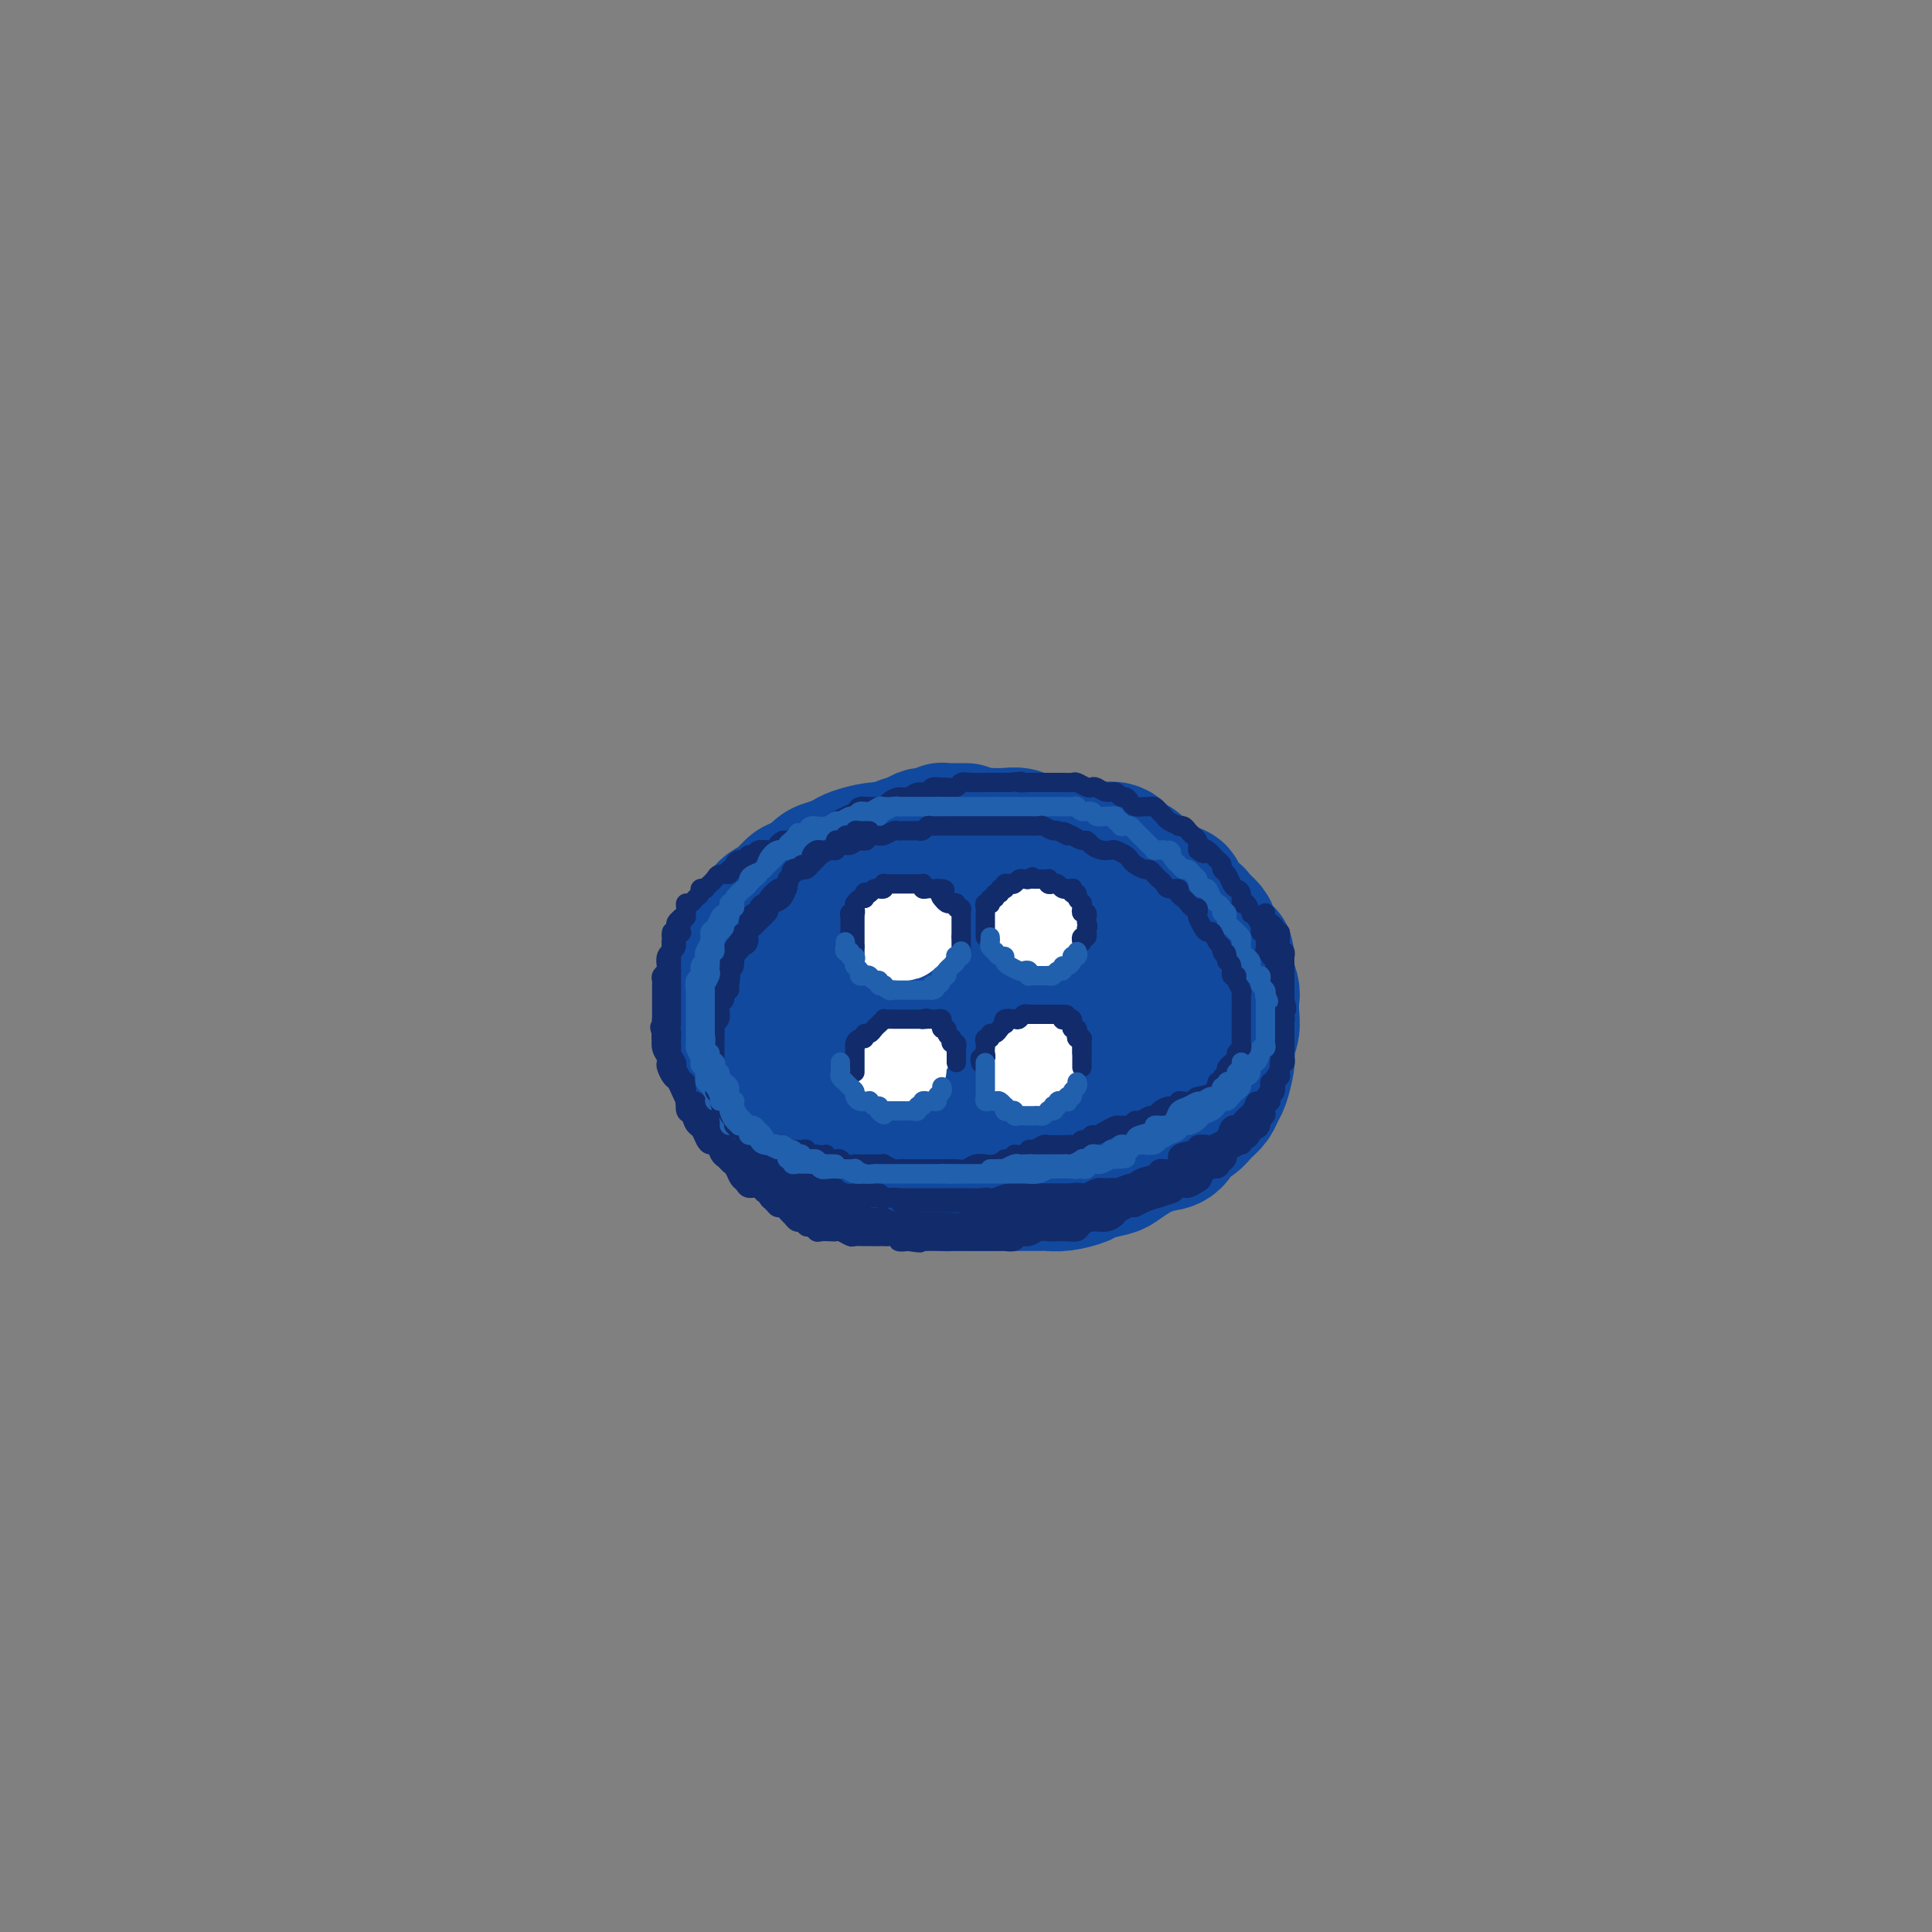 <svg viewBox='0 0 400 400' version='1.1' xmlns='http://www.w3.org/2000/svg' xmlns:xlink='http://www.w3.org/1999/xlink'><rect x="0" y="0" width="400" height="400" fill="#808080" stroke="none"/><g fill='none' stroke='rgb(17,73,159)' stroke-width='28' stroke-linecap='round' stroke-linejoin='round'><path d='M200,172c-0.446,-0.000 -0.893,-0.000 -1,0c-0.107,0.000 0.125,0.000 0,0c-0.125,-0.000 -0.606,-0.001 -1,0c-0.394,0.001 -0.701,0.004 -1,0c-0.299,-0.004 -0.591,-0.015 -1,0c-0.409,0.015 -0.935,0.056 -1,0c-0.065,-0.056 0.331,-0.208 0,0c-0.331,0.208 -1.391,0.776 -2,1c-0.609,0.224 -0.768,0.102 -1,0c-0.232,-0.102 -0.536,-0.186 -1,0c-0.464,0.186 -1.086,0.641 -2,1c-0.914,0.359 -2.120,0.621 -3,1c-0.880,0.379 -1.434,0.875 -2,1c-0.566,0.125 -1.144,-0.121 -2,0c-0.856,0.121 -1.991,0.610 -3,1c-1.009,0.390 -1.890,0.682 -3,1c-1.110,0.318 -2.447,0.663 -3,1c-0.553,0.337 -0.323,0.667 -1,1c-0.677,0.333 -2.261,0.670 -3,1c-0.739,0.330 -0.635,0.652 -1,1c-0.365,0.348 -1.201,0.723 -2,1c-0.799,0.277 -1.561,0.454 -2,1c-0.439,0.546 -0.555,1.459 -1,2c-0.445,0.541 -1.219,0.711 -2,1c-0.781,0.289 -1.570,0.696 -2,1c-0.430,0.304 -0.500,0.505 -1,1c-0.500,0.495 -1.428,1.284 -2,2c-0.572,0.716 -0.786,1.358 -1,2'/><path d='M155,193c-2.968,2.220 -1.387,0.769 -1,1c0.387,0.231 -0.418,2.145 -1,3c-0.582,0.855 -0.941,0.653 -1,1c-0.059,0.347 0.180,1.243 0,2c-0.180,0.757 -0.780,1.375 -1,2c-0.220,0.625 -0.059,1.255 0,2c0.059,0.745 0.015,1.603 0,2c-0.015,0.397 -0.000,0.333 0,1c0.000,0.667 -0.015,2.065 0,3c0.015,0.935 0.058,1.405 0,2c-0.058,0.595 -0.219,1.314 0,2c0.219,0.686 0.818,1.339 1,2c0.182,0.661 -0.055,1.332 0,2c0.055,0.668 0.400,1.335 1,2c0.600,0.665 1.454,1.328 2,2c0.546,0.672 0.784,1.354 1,2c0.216,0.646 0.410,1.258 1,2c0.590,0.742 1.576,1.616 2,2c0.424,0.384 0.287,0.279 1,1c0.713,0.721 2.278,2.268 3,3c0.722,0.732 0.601,0.648 1,1c0.399,0.352 1.316,1.140 2,2c0.684,0.860 1.134,1.793 2,2c0.866,0.207 2.147,-0.313 3,0c0.853,0.313 1.279,1.460 2,2c0.721,0.540 1.737,0.474 3,1c1.263,0.526 2.772,1.644 4,2c1.228,0.356 2.174,-0.049 3,0c0.826,0.049 1.530,0.552 3,1c1.470,0.448 3.706,0.842 5,1c1.294,0.158 1.647,0.079 2,0'/><path d='M193,244c4.354,1.309 2.740,1.083 3,1c0.260,-0.083 2.395,-0.022 4,0c1.605,0.022 2.681,0.006 4,0c1.319,-0.006 2.883,-0.001 4,0c1.117,0.001 1.788,-0.003 3,0c1.212,0.003 2.966,0.012 4,0c1.034,-0.012 1.349,-0.045 2,0c0.651,0.045 1.640,0.168 3,0c1.360,-0.168 3.092,-0.626 4,-1c0.908,-0.374 0.991,-0.663 2,-1c1.009,-0.337 2.945,-0.721 4,-1c1.055,-0.279 1.231,-0.454 2,-1c0.769,-0.546 2.131,-1.463 3,-2c0.869,-0.537 1.244,-0.692 2,-1c0.756,-0.308 1.893,-0.768 3,-1c1.107,-0.232 2.184,-0.236 3,-1c0.816,-0.764 1.370,-2.288 2,-3c0.630,-0.712 1.334,-0.611 2,-1c0.666,-0.389 1.292,-1.266 2,-2c0.708,-0.734 1.496,-1.323 2,-2c0.504,-0.677 0.722,-1.440 1,-2c0.278,-0.560 0.614,-0.915 1,-2c0.386,-1.085 0.821,-2.898 1,-4c0.179,-1.102 0.100,-1.492 0,-2c-0.100,-0.508 -0.222,-1.132 0,-2c0.222,-0.868 0.788,-1.979 1,-3c0.212,-1.021 0.071,-1.950 0,-3c-0.071,-1.050 -0.070,-2.220 0,-3c0.070,-0.780 0.211,-1.172 0,-2c-0.211,-0.828 -0.775,-2.094 -1,-3c-0.225,-0.906 -0.113,-1.453 0,-2'/><path d='M254,200c0.042,-3.948 -0.354,-1.816 -1,-2c-0.646,-0.184 -1.544,-2.682 -2,-4c-0.456,-1.318 -0.471,-1.456 -1,-2c-0.529,-0.544 -1.573,-1.493 -2,-2c-0.427,-0.507 -0.238,-0.572 -1,-1c-0.762,-0.428 -2.474,-1.217 -3,-2c-0.526,-0.783 0.134,-1.558 0,-2c-0.134,-0.442 -1.061,-0.551 -2,-1c-0.939,-0.449 -1.888,-1.238 -3,-2c-1.112,-0.762 -2.385,-1.496 -3,-2c-0.615,-0.504 -0.572,-0.776 -1,-1c-0.428,-0.224 -1.326,-0.399 -2,-1c-0.674,-0.601 -1.124,-1.629 -2,-2c-0.876,-0.371 -2.177,-0.084 -3,0c-0.823,0.084 -1.169,-0.034 -2,0c-0.831,0.034 -2.148,0.220 -3,0c-0.852,-0.220 -1.239,-0.847 -2,-1c-0.761,-0.153 -1.897,0.169 -3,0c-1.103,-0.169 -2.173,-0.830 -3,-1c-0.827,-0.170 -1.410,0.151 -2,0c-0.590,-0.151 -1.187,-0.772 -2,-1c-0.813,-0.228 -1.841,-0.061 -3,0c-1.159,0.061 -2.450,0.016 -3,0c-0.550,-0.016 -0.359,-0.001 -1,0c-0.641,0.001 -2.113,-0.010 -3,0c-0.887,0.010 -1.190,0.040 -2,0c-0.810,-0.040 -2.129,-0.152 -3,0c-0.871,0.152 -1.295,0.566 -2,1c-0.705,0.434 -1.690,0.886 -3,1c-1.310,0.114 -2.946,-0.110 -4,0c-1.054,0.110 -1.527,0.555 -2,1'/><path d='M185,176c-4.412,0.477 -2.441,0.169 -2,0c0.441,-0.169 -0.648,-0.201 -2,0c-1.352,0.201 -2.966,0.634 -4,1c-1.034,0.366 -1.488,0.665 -2,1c-0.512,0.335 -1.083,0.704 -2,1c-0.917,0.296 -2.181,0.517 -3,1c-0.819,0.483 -1.192,1.227 -2,2c-0.808,0.773 -2.052,1.576 -3,2c-0.948,0.424 -1.601,0.470 -2,1c-0.399,0.530 -0.545,1.544 -1,2c-0.455,0.456 -1.218,0.352 -2,1c-0.782,0.648 -1.582,2.046 -2,3c-0.418,0.954 -0.456,1.463 -1,2c-0.544,0.537 -1.596,1.102 -2,2c-0.404,0.898 -0.161,2.128 0,3c0.161,0.872 0.239,1.387 0,2c-0.239,0.613 -0.796,1.323 -1,2c-0.204,0.677 -0.056,1.321 0,2c0.056,0.679 0.018,1.392 0,2c-0.018,0.608 -0.017,1.111 0,2c0.017,0.889 0.050,2.162 0,3c-0.050,0.838 -0.184,1.239 0,2c0.184,0.761 0.686,1.881 1,3c0.314,1.119 0.441,2.238 1,3c0.559,0.762 1.551,1.166 2,2c0.449,0.834 0.353,2.096 1,3c0.647,0.904 2.035,1.449 3,2c0.965,0.551 1.506,1.106 2,2c0.494,0.894 0.941,2.125 2,3c1.059,0.875 2.731,1.393 4,2c1.269,0.607 2.134,1.304 3,2'/><path d='M173,235c3.184,2.653 2.644,1.285 3,1c0.356,-0.285 1.606,0.512 3,1c1.394,0.488 2.931,0.666 4,1c1.069,0.334 1.672,0.822 3,1c1.328,0.178 3.383,0.045 5,0c1.617,-0.045 2.797,-0.002 4,0c1.203,0.002 2.428,-0.038 4,0c1.572,0.038 3.489,0.153 5,0c1.511,-0.153 2.614,-0.573 4,-1c1.386,-0.427 3.054,-0.862 4,-1c0.946,-0.138 1.171,0.022 2,0c0.829,-0.022 2.263,-0.227 4,-1c1.737,-0.773 3.779,-2.115 5,-3c1.221,-0.885 1.622,-1.311 3,-2c1.378,-0.689 3.735,-1.639 5,-2c1.265,-0.361 1.439,-0.133 2,-1c0.561,-0.867 1.509,-2.830 2,-4c0.491,-1.170 0.525,-1.548 1,-2c0.475,-0.452 1.389,-0.977 2,-2c0.611,-1.023 0.917,-2.544 1,-4c0.083,-1.456 -0.058,-2.848 0,-4c0.058,-1.152 0.317,-2.066 0,-3c-0.317,-0.934 -1.208,-1.890 -2,-3c-0.792,-1.110 -1.485,-2.375 -3,-4c-1.515,-1.625 -3.854,-3.611 -6,-5c-2.146,-1.389 -4.100,-2.182 -6,-3c-1.900,-0.818 -3.747,-1.661 -6,-2c-2.253,-0.339 -4.913,-0.173 -7,0c-2.087,0.173 -3.600,0.354 -6,1c-2.400,0.646 -5.686,1.756 -8,3c-2.314,1.244 -3.657,2.622 -5,4'/><path d='M190,200c-2.800,1.728 -3.298,2.547 -4,4c-0.702,1.453 -1.606,3.540 -2,5c-0.394,1.460 -0.278,2.292 1,3c1.278,0.708 3.717,1.292 6,2c2.283,0.708 4.410,1.538 8,1c3.590,-0.538 8.644,-2.446 12,-4c3.356,-1.554 5.013,-2.756 6,-4c0.987,-1.244 1.304,-2.531 2,-4c0.696,-1.469 1.771,-3.119 1,-5c-0.771,-1.881 -3.386,-3.992 -6,-5c-2.614,-1.008 -5.225,-0.914 -8,-1c-2.775,-0.086 -5.712,-0.353 -9,1c-3.288,1.353 -6.927,4.326 -9,7c-2.073,2.674 -2.580,5.047 -3,7c-0.420,1.953 -0.754,3.484 0,5c0.754,1.516 2.595,3.015 6,4c3.405,0.985 8.374,1.454 13,1c4.626,-0.454 8.908,-1.833 12,-3c3.092,-1.167 4.995,-2.124 7,-4c2.005,-1.876 4.111,-4.670 5,-7c0.889,-2.330 0.560,-4.194 0,-6c-0.560,-1.806 -1.351,-3.554 -4,-5c-2.649,-1.446 -7.157,-2.590 -12,-2c-4.843,0.590 -10.022,2.916 -14,5c-3.978,2.084 -6.757,3.928 -9,6c-2.243,2.072 -3.952,4.372 -5,6c-1.048,1.628 -1.436,2.586 -1,4c0.436,1.414 1.694,3.286 3,4c1.306,0.714 2.659,0.269 6,0c3.341,-0.269 8.669,-0.363 12,-1c3.331,-0.637 4.666,-1.819 6,-3'/><path d='M210,211c4.307,-1.360 3.076,-2.760 3,-4c-0.076,-1.240 1.005,-2.321 0,-4c-1.005,-1.679 -4.097,-3.956 -7,-5c-2.903,-1.044 -5.619,-0.854 -9,-1c-3.381,-0.146 -7.428,-0.629 -11,0c-3.572,0.629 -6.670,2.368 -9,4c-2.330,1.632 -3.890,3.157 -5,4c-1.110,0.843 -1.768,1.006 -2,2c-0.232,0.994 -0.039,2.821 1,4c1.039,1.179 2.924,1.712 5,2c2.076,0.288 4.342,0.333 7,0c2.658,-0.333 5.709,-1.042 8,-2c2.291,-0.958 3.822,-2.164 5,-3c1.178,-0.836 2.004,-1.303 2,-2c-0.004,-0.697 -0.837,-1.626 -2,-3c-1.163,-1.374 -2.657,-3.195 -5,-4c-2.343,-0.805 -5.534,-0.596 -8,0c-2.466,0.596 -4.208,1.578 -6,3c-1.792,1.422 -3.633,3.285 -5,5c-1.367,1.715 -2.261,3.283 -2,5c0.261,1.717 1.675,3.584 3,5c1.325,1.416 2.561,2.379 5,3c2.439,0.621 6.080,0.898 9,1c2.920,0.102 5.120,0.029 6,0c0.880,-0.029 0.440,-0.015 0,0'/></g>
<g fill='none' stroke='rgb(18,43,106)' stroke-width='4' stroke-linecap='round' stroke-linejoin='round'><path d='M142,189c-0.031,-0.117 -0.061,-0.234 0,0c0.061,0.234 0.214,0.819 0,1c-0.214,0.181 -0.793,-0.040 -1,0c-0.207,0.040 -0.040,0.343 0,1c0.040,0.657 -0.046,1.668 0,2c0.046,0.332 0.222,-0.017 0,0c-0.222,0.017 -0.844,0.399 -1,1c-0.156,0.601 0.154,1.422 0,2c-0.154,0.578 -0.773,0.915 -1,1c-0.227,0.085 -0.061,-0.080 0,0c0.061,0.080 0.016,0.406 0,1c-0.016,0.594 -0.004,1.454 0,2c0.004,0.546 0.001,0.776 0,1c-0.001,0.224 -0.000,0.441 0,1c0.000,0.559 0.000,1.458 0,2c-0.000,0.542 -0.000,0.726 0,1c0.000,0.274 0.000,0.637 0,1c-0.000,0.363 -0.000,0.727 0,1c0.000,0.273 0.000,0.455 0,1c-0.000,0.545 -0.000,1.455 0,2c0.000,0.545 0.000,0.727 0,1c-0.000,0.273 -0.000,0.636 0,1'/><path d='M139,212c-0.464,3.963 -0.126,2.370 0,2c0.126,-0.370 0.038,0.482 0,1c-0.038,0.518 -0.025,0.701 0,1c0.025,0.299 0.063,0.714 0,1c-0.063,0.286 -0.228,0.442 0,1c0.228,0.558 0.849,1.519 1,2c0.151,0.481 -0.170,0.483 0,1c0.170,0.517 0.829,1.548 1,2c0.171,0.452 -0.148,0.323 0,1c0.148,0.677 0.762,2.160 1,3c0.238,0.840 0.102,1.037 0,1c-0.102,-0.037 -0.168,-0.309 0,0c0.168,0.309 0.570,1.200 1,2c0.430,0.800 0.889,1.511 1,2c0.111,0.489 -0.125,0.756 0,1c0.125,0.244 0.611,0.464 1,1c0.389,0.536 0.682,1.386 1,2c0.318,0.614 0.663,0.991 1,1c0.337,0.009 0.668,-0.349 1,0c0.332,0.349 0.666,1.407 1,2c0.334,0.593 0.667,0.722 1,1c0.333,0.278 0.666,0.706 1,1c0.334,0.294 0.671,0.456 1,1c0.329,0.544 0.652,1.470 1,2c0.348,0.530 0.722,0.663 1,1c0.278,0.337 0.459,0.878 1,1c0.541,0.122 1.440,-0.174 2,0c0.560,0.174 0.779,0.820 1,1c0.221,0.180 0.444,-0.105 1,0c0.556,0.105 1.445,0.602 2,1c0.555,0.398 0.778,0.699 1,1'/><path d='M162,249c2.920,2.719 1.219,1.516 1,1c-0.219,-0.516 1.045,-0.345 2,0c0.955,0.345 1.603,0.866 2,1c0.397,0.134 0.543,-0.118 1,0c0.457,0.118 1.224,0.606 2,1c0.776,0.394 1.562,0.694 2,1c0.438,0.306 0.527,0.618 1,1c0.473,0.382 1.330,0.834 2,1c0.670,0.166 1.153,0.044 2,0c0.847,-0.044 2.056,-0.012 3,0c0.944,0.012 1.621,0.003 2,0c0.379,-0.003 0.459,-0.002 1,0c0.541,0.002 1.544,0.004 2,0c0.456,-0.004 0.364,-0.015 1,0c0.636,0.015 2.000,0.057 3,0c1.000,-0.057 1.637,-0.211 2,0c0.363,0.211 0.453,0.789 1,1c0.547,0.211 1.550,0.057 2,0c0.450,-0.057 0.348,-0.015 1,0c0.652,0.015 2.057,0.005 3,0c0.943,-0.005 1.422,-0.005 2,0c0.578,0.005 1.253,0.015 2,0c0.747,-0.015 1.565,-0.057 2,0c0.435,0.057 0.488,0.211 1,0c0.512,-0.211 1.484,-0.789 2,-1c0.516,-0.211 0.575,-0.056 1,0c0.425,0.056 1.216,0.012 2,0c0.784,-0.012 1.561,0.007 2,0c0.439,-0.007 0.541,-0.040 1,0c0.459,0.040 1.274,0.154 2,0c0.726,-0.154 1.363,-0.577 2,-1'/><path d='M217,254c6.631,-0.172 2.210,-0.103 1,0c-1.210,0.103 0.793,0.238 2,0c1.207,-0.238 1.618,-0.851 2,-1c0.382,-0.149 0.735,0.167 1,0c0.265,-0.167 0.441,-0.815 1,-1c0.559,-0.185 1.502,0.095 2,0c0.498,-0.095 0.553,-0.565 1,-1c0.447,-0.435 1.286,-0.833 2,-1c0.714,-0.167 1.304,-0.101 2,0c0.696,0.101 1.500,0.238 2,0c0.500,-0.238 0.697,-0.852 1,-1c0.303,-0.148 0.711,0.171 1,0c0.289,-0.171 0.459,-0.831 1,-1c0.541,-0.169 1.453,0.152 2,0c0.547,-0.152 0.729,-0.777 1,-1c0.271,-0.223 0.632,-0.045 1,0c0.368,0.045 0.743,-0.045 1,0c0.257,0.045 0.398,0.223 1,0c0.602,-0.223 1.667,-0.848 2,-1c0.333,-0.152 -0.065,0.170 0,0c0.065,-0.170 0.595,-0.833 1,-1c0.405,-0.167 0.686,0.161 1,0c0.314,-0.161 0.661,-0.812 1,-1c0.339,-0.188 0.668,0.085 1,0c0.332,-0.085 0.666,-0.529 1,-1c0.334,-0.471 0.668,-0.970 1,-1c0.332,-0.030 0.664,0.409 1,0c0.336,-0.409 0.678,-1.666 1,-2c0.322,-0.334 0.625,0.256 1,0c0.375,-0.256 0.821,-1.359 1,-2c0.179,-0.641 0.089,-0.821 0,-1'/><path d='M254,237c2.039,-1.560 1.138,-0.459 1,0c-0.138,0.459 0.489,0.277 1,0c0.511,-0.277 0.907,-0.648 1,-1c0.093,-0.352 -0.116,-0.685 0,-1c0.116,-0.315 0.557,-0.613 1,-1c0.443,-0.387 0.888,-0.863 1,-1c0.112,-0.137 -0.110,0.065 0,0c0.110,-0.065 0.551,-0.396 1,-1c0.449,-0.604 0.905,-1.482 1,-2c0.095,-0.518 -0.172,-0.678 0,-1c0.172,-0.322 0.782,-0.807 1,-1c0.218,-0.193 0.045,-0.093 0,0c-0.045,0.093 0.040,0.178 0,0c-0.040,-0.178 -0.203,-0.621 0,-1c0.203,-0.379 0.772,-0.695 1,-1c0.228,-0.305 0.113,-0.600 0,-1c-0.113,-0.400 -0.225,-0.906 0,-1c0.225,-0.094 0.788,0.223 1,0c0.212,-0.223 0.072,-0.986 0,-1c-0.072,-0.014 -0.075,0.721 0,1c0.075,0.279 0.227,0.102 0,0c-0.227,-0.102 -0.834,-0.131 -1,0c-0.166,0.131 0.109,0.420 0,1c-0.109,0.580 -0.603,1.451 -1,2c-0.397,0.549 -0.699,0.774 -1,1'/><path d='M261,228c-0.510,0.525 -0.784,-0.162 -1,0c-0.216,0.162 -0.373,1.175 -1,2c-0.627,0.825 -1.725,1.464 -2,2c-0.275,0.536 0.273,0.970 0,1c-0.273,0.030 -1.367,-0.346 -2,0c-0.633,0.346 -0.804,1.412 -1,2c-0.196,0.588 -0.417,0.697 -1,1c-0.583,0.303 -1.527,0.801 -2,1c-0.473,0.199 -0.475,0.098 -1,0c-0.525,-0.098 -1.572,-0.194 -2,0c-0.428,0.194 -0.237,0.678 -1,1c-0.763,0.322 -2.478,0.482 -3,1c-0.522,0.518 0.151,1.395 0,2c-0.151,0.605 -1.126,0.937 -2,1c-0.874,0.063 -1.647,-0.142 -2,0c-0.353,0.142 -0.286,0.630 -1,1c-0.714,0.370 -2.208,0.621 -3,1c-0.792,0.379 -0.883,0.885 -1,1c-0.117,0.115 -0.259,-0.162 -1,0c-0.741,0.162 -2.081,0.761 -3,1c-0.919,0.239 -1.418,0.117 -2,0c-0.582,-0.117 -1.248,-0.227 -2,0c-0.752,0.227 -1.589,0.793 -2,1c-0.411,0.207 -0.394,0.055 -1,0c-0.606,-0.055 -1.834,-0.015 -3,0c-1.166,0.015 -2.269,0.003 -3,0c-0.731,-0.003 -1.091,0.002 -2,0c-0.909,-0.002 -2.367,-0.011 -3,0c-0.633,0.011 -0.440,0.041 -1,0c-0.560,-0.041 -1.874,-0.155 -3,0c-1.126,0.155 -2.063,0.577 -3,1'/><path d='M206,248c-5.999,0.928 -2.997,0.249 -2,0c0.997,-0.249 -0.012,-0.067 -1,0c-0.988,0.067 -1.956,0.018 -3,0c-1.044,-0.018 -2.166,-0.005 -3,0c-0.834,0.005 -1.382,0.001 -2,0c-0.618,-0.001 -1.306,-0.000 -2,0c-0.694,0.000 -1.395,0.000 -2,0c-0.605,-0.000 -1.116,0.000 -2,0c-0.884,-0.000 -2.142,-0.000 -3,0c-0.858,0.000 -1.318,0.001 -2,0c-0.682,-0.001 -1.588,-0.004 -2,0c-0.412,0.004 -0.332,0.015 -1,0c-0.668,-0.015 -2.084,-0.057 -3,0c-0.916,0.057 -1.334,0.212 -2,0c-0.666,-0.212 -1.582,-0.793 -2,-1c-0.418,-0.207 -0.340,-0.040 -1,0c-0.660,0.040 -2.060,-0.045 -3,0c-0.940,0.045 -1.420,0.221 -2,0c-0.580,-0.221 -1.261,-0.837 -2,-1c-0.739,-0.163 -1.536,0.129 -2,0c-0.464,-0.129 -0.596,-0.677 -1,-1c-0.404,-0.323 -1.082,-0.419 -2,-1c-0.918,-0.581 -2.077,-1.647 -3,-2c-0.923,-0.353 -1.609,0.007 -2,0c-0.391,-0.007 -0.485,-0.379 -1,-1c-0.515,-0.621 -1.451,-1.490 -2,-2c-0.549,-0.510 -0.711,-0.662 -1,-1c-0.289,-0.338 -0.706,-0.864 -1,-1c-0.294,-0.136 -0.464,0.117 -1,0c-0.536,-0.117 -1.439,-0.605 -2,-1c-0.561,-0.395 -0.781,-0.698 -1,-1'/><path d='M147,235c-3.962,-2.340 -2.368,-2.190 -2,-2c0.368,0.190 -0.489,0.420 -1,0c-0.511,-0.420 -0.676,-1.491 -1,-2c-0.324,-0.509 -0.808,-0.455 -1,-1c-0.192,-0.545 -0.093,-1.689 0,-2c0.093,-0.311 0.179,0.211 0,0c-0.179,-0.211 -0.623,-1.156 -1,-2c-0.377,-0.844 -0.689,-1.587 -1,-2c-0.311,-0.413 -0.623,-0.494 -1,-1c-0.377,-0.506 -0.819,-1.436 -1,-2c-0.181,-0.564 -0.101,-0.763 0,-1c0.101,-0.237 0.223,-0.514 0,-1c-0.223,-0.486 -0.792,-1.181 -1,-2c-0.208,-0.819 -0.056,-1.763 0,-2c0.056,-0.237 0.015,0.231 0,0c-0.015,-0.231 -0.004,-1.161 0,-2c0.004,-0.839 0.001,-1.587 0,-2c-0.001,-0.413 -0.000,-0.492 0,-1c0.000,-0.508 0.000,-1.446 0,-2c-0.000,-0.554 0.000,-0.726 0,-1c-0.000,-0.274 -0.001,-0.651 0,-1c0.001,-0.349 0.004,-0.671 0,-1c-0.004,-0.329 -0.015,-0.665 0,-1c0.015,-0.335 0.056,-0.671 0,-1c-0.056,-0.329 -0.207,-0.653 0,-1c0.207,-0.347 0.774,-0.719 1,-1c0.226,-0.281 0.113,-0.473 0,-1c-0.113,-0.527 -0.226,-1.389 0,-2c0.226,-0.611 0.792,-0.972 1,-1c0.208,-0.028 0.060,0.278 0,0c-0.060,-0.278 -0.030,-1.139 0,-2'/><path d='M139,195c0.250,-3.582 -0.127,-1.537 0,-1c0.127,0.537 0.756,-0.434 1,-1c0.244,-0.566 0.104,-0.725 0,-1c-0.104,-0.275 -0.171,-0.665 0,-1c0.171,-0.335 0.581,-0.616 1,-1c0.419,-0.384 0.847,-0.873 1,-1c0.153,-0.127 0.029,0.106 0,0c-0.029,-0.106 0.035,-0.553 0,-1c-0.035,-0.447 -0.168,-0.894 0,-1c0.168,-0.106 0.637,0.129 1,0c0.363,-0.129 0.618,-0.622 1,-1c0.382,-0.378 0.890,-0.640 1,-1c0.110,-0.360 -0.177,-0.817 0,-1c0.177,-0.183 0.820,-0.092 1,0c0.180,0.092 -0.102,0.183 0,0c0.102,-0.183 0.586,-0.642 1,-1c0.414,-0.358 0.756,-0.617 1,-1c0.244,-0.383 0.390,-0.890 1,-1c0.610,-0.110 1.683,0.177 2,0c0.317,-0.177 -0.122,-0.817 0,-1c0.122,-0.183 0.806,0.090 1,0c0.194,-0.090 -0.103,-0.545 0,-1c0.103,-0.455 0.604,-0.910 1,-1c0.396,-0.090 0.687,0.186 1,0c0.313,-0.186 0.647,-0.834 1,-1c0.353,-0.166 0.723,0.151 1,0c0.277,-0.151 0.459,-0.772 1,-1c0.541,-0.228 1.440,-0.065 2,0c0.560,0.065 0.780,0.033 1,0'/><path d='M160,176c2.032,-1.090 1.111,-0.817 1,-1c-0.111,-0.183 0.589,-0.824 1,-1c0.411,-0.176 0.532,0.112 1,0c0.468,-0.112 1.282,-0.622 2,-1c0.718,-0.378 1.340,-0.622 2,-1c0.660,-0.378 1.360,-0.889 2,-1c0.640,-0.111 1.222,0.178 2,0c0.778,-0.178 1.752,-0.822 2,-1c0.248,-0.178 -0.229,0.110 0,0c0.229,-0.110 1.164,-0.618 2,-1c0.836,-0.382 1.572,-0.638 2,-1c0.428,-0.362 0.548,-0.832 1,-1c0.452,-0.168 1.237,-0.035 2,0c0.763,0.035 1.503,-0.028 2,0c0.497,0.028 0.752,0.147 1,0c0.248,-0.147 0.490,-0.560 1,-1c0.510,-0.440 1.287,-0.906 2,-1c0.713,-0.094 1.361,0.185 2,0c0.639,-0.185 1.269,-0.835 2,-1c0.731,-0.165 1.562,0.153 2,0c0.438,-0.153 0.484,-0.777 1,-1c0.516,-0.223 1.501,-0.046 2,0c0.499,0.046 0.510,-0.040 1,0c0.490,0.040 1.459,0.207 2,0c0.541,-0.207 0.653,-0.788 1,-1c0.347,-0.212 0.929,-0.057 2,0c1.071,0.057 2.629,0.015 3,0c0.371,-0.015 -0.447,-0.004 0,0c0.447,0.004 2.159,0.001 3,0c0.841,-0.001 0.812,-0.000 1,0c0.188,0.000 0.594,0.000 1,0'/><path d='M209,162c3.894,-0.464 2.128,-0.124 2,0c-0.128,0.124 1.383,0.033 2,0c0.617,-0.033 0.340,-0.009 1,0c0.660,0.009 2.256,0.001 3,0c0.744,-0.001 0.637,0.003 1,0c0.363,-0.003 1.197,-0.015 2,0c0.803,0.015 1.576,0.055 2,0c0.424,-0.055 0.497,-0.207 1,0c0.503,0.207 1.434,0.772 2,1c0.566,0.228 0.768,0.118 1,0c0.232,-0.118 0.496,-0.242 1,0c0.504,0.242 1.249,0.852 2,1c0.751,0.148 1.510,-0.167 2,0c0.490,0.167 0.712,0.815 1,1c0.288,0.185 0.640,-0.094 1,0c0.360,0.094 0.726,0.560 1,1c0.274,0.440 0.454,0.853 1,1c0.546,0.147 1.456,0.028 2,0c0.544,-0.028 0.722,0.034 1,0c0.278,-0.034 0.657,-0.163 1,0c0.343,0.163 0.651,0.618 1,1c0.349,0.382 0.737,0.690 1,1c0.263,0.310 0.399,0.622 1,1c0.601,0.378 1.666,0.822 2,1c0.334,0.178 -0.065,0.089 0,0c0.065,-0.089 0.592,-0.179 1,0c0.408,0.179 0.698,0.625 1,1c0.302,0.375 0.617,0.678 1,1c0.383,0.322 0.834,0.664 1,1c0.166,0.336 0.047,0.668 0,1c-0.047,0.332 -0.024,0.666 0,1'/><path d='M248,176c1.741,1.421 1.093,0.475 1,0c-0.093,-0.475 0.370,-0.479 1,0c0.630,0.479 1.426,1.441 2,2c0.574,0.559 0.927,0.713 1,1c0.073,0.287 -0.134,0.705 0,1c0.134,0.295 0.610,0.465 1,1c0.390,0.535 0.696,1.434 1,2c0.304,0.566 0.607,0.800 1,1c0.393,0.200 0.875,0.364 1,1c0.125,0.636 -0.107,1.742 0,2c0.107,0.258 0.555,-0.331 1,0c0.445,0.331 0.889,1.581 1,2c0.111,0.419 -0.110,0.007 0,0c0.110,-0.007 0.551,0.393 1,1c0.449,0.607 0.905,1.423 1,2c0.095,0.577 -0.172,0.915 0,1c0.172,0.085 0.782,-0.083 1,0c0.218,0.083 0.043,0.418 0,1c-0.043,0.582 0.045,1.412 0,2c-0.045,0.588 -0.223,0.935 0,1c0.223,0.065 0.848,-0.150 1,0c0.152,0.150 -0.170,0.665 0,1c0.170,0.335 0.830,0.489 1,1c0.170,0.511 -0.151,1.380 0,2c0.151,0.620 0.773,0.992 1,1c0.227,0.008 0.060,-0.348 0,0c-0.060,0.348 -0.013,1.400 0,2c0.013,0.600 -0.007,0.748 0,1c0.007,0.252 0.040,0.606 0,1c-0.040,0.394 -0.154,0.827 0,1c0.154,0.173 0.577,0.087 1,0'/><path d='M266,207c0.774,2.730 0.207,2.054 0,2c-0.207,-0.054 -0.056,0.515 0,1c0.056,0.485 0.015,0.888 0,1c-0.015,0.112 -0.004,-0.067 0,0c0.004,0.067 0.001,0.380 0,1c-0.001,0.620 -0.001,1.545 0,2c0.001,0.455 0.001,0.438 0,1c-0.001,0.562 -0.004,1.704 0,2c0.004,0.296 0.015,-0.254 0,0c-0.015,0.254 -0.056,1.311 0,2c0.056,0.689 0.208,1.010 0,1c-0.208,-0.010 -0.776,-0.350 -1,0c-0.224,0.350 -0.102,1.389 0,2c0.102,0.611 0.186,0.795 0,1c-0.186,0.205 -0.642,0.431 -1,1c-0.358,0.569 -0.620,1.480 -1,2c-0.380,0.520 -0.879,0.649 -1,1c-0.121,0.351 0.136,0.924 0,1c-0.136,0.076 -0.666,-0.345 -1,0c-0.334,0.345 -0.471,1.454 -1,2c-0.529,0.546 -1.451,0.527 -2,1c-0.549,0.473 -0.726,1.437 -1,2c-0.274,0.563 -0.646,0.724 -1,1c-0.354,0.276 -0.689,0.665 -1,1c-0.311,0.335 -0.598,0.614 -1,1c-0.402,0.386 -0.919,0.877 -1,1c-0.081,0.123 0.274,-0.122 0,0c-0.274,0.122 -1.176,0.610 -2,1c-0.824,0.390 -1.568,0.682 -2,1c-0.432,0.318 -0.552,0.662 -1,1c-0.448,0.338 -1.224,0.669 -2,1'/><path d='M246,241c-3.358,3.024 -2.255,1.585 -2,1c0.255,-0.585 -0.340,-0.315 -1,0c-0.660,0.315 -1.385,0.677 -2,1c-0.615,0.323 -1.120,0.609 -2,1c-0.880,0.391 -2.136,0.888 -3,1c-0.864,0.112 -1.338,-0.163 -2,0c-0.662,0.163 -1.514,0.762 -2,1c-0.486,0.238 -0.605,0.115 -1,0c-0.395,-0.115 -1.064,-0.223 -2,0c-0.936,0.223 -2.139,0.778 -3,1c-0.861,0.222 -1.380,0.112 -2,0c-0.620,-0.112 -1.339,-0.226 -2,0c-0.661,0.226 -1.262,0.792 -2,1c-0.738,0.208 -1.611,0.060 -2,0c-0.389,-0.060 -0.292,-0.030 -1,0c-0.708,0.030 -2.221,0.061 -3,0c-0.779,-0.061 -0.824,-0.212 -1,0c-0.176,0.212 -0.485,0.789 -1,1c-0.515,0.211 -1.237,0.057 -2,0c-0.763,-0.057 -1.565,-0.015 -2,0c-0.435,0.015 -0.501,0.004 -1,0c-0.499,-0.004 -1.432,-0.001 -2,0c-0.568,0.001 -0.771,0.000 -1,0c-0.229,-0.000 -0.485,-0.000 -1,0c-0.515,0.000 -1.289,0.000 -2,0c-0.711,-0.000 -1.359,-0.000 -2,0c-0.641,0.000 -1.274,0.000 -2,0c-0.726,-0.000 -1.545,-0.000 -2,0c-0.455,0.000 -0.546,0.000 -1,0c-0.454,-0.000 -1.273,-0.000 -2,0c-0.727,0.000 -1.364,0.000 -2,0'/><path d='M190,249c-5.930,0.369 -2.754,0.291 -2,0c0.754,-0.291 -0.914,-0.796 -2,-1c-1.086,-0.204 -1.590,-0.107 -2,0c-0.410,0.107 -0.725,0.225 -1,0c-0.275,-0.225 -0.510,-0.791 -1,-1c-0.490,-0.209 -1.236,-0.060 -2,0c-0.764,0.060 -1.548,0.030 -2,0c-0.452,-0.030 -0.573,-0.061 -1,0c-0.427,0.061 -1.160,0.212 -2,0c-0.840,-0.212 -1.788,-0.788 -2,-1c-0.212,-0.212 0.313,-0.061 0,0c-0.313,0.061 -1.465,0.031 -2,0c-0.535,-0.031 -0.453,-0.064 -1,0c-0.547,0.064 -1.724,0.223 -2,0c-0.276,-0.223 0.347,-0.829 0,-1c-0.347,-0.171 -1.664,0.094 -2,0c-0.336,-0.094 0.310,-0.547 0,-1c-0.310,-0.453 -1.574,-0.905 -2,-1c-0.426,-0.095 -0.012,0.168 0,0c0.012,-0.168 -0.378,-0.766 -1,-1c-0.622,-0.234 -1.476,-0.106 -2,0c-0.524,0.106 -0.718,0.188 -1,0c-0.282,-0.188 -0.653,-0.646 -1,-1c-0.347,-0.354 -0.670,-0.602 -1,-1c-0.330,-0.398 -0.666,-0.944 -1,-1c-0.334,-0.056 -0.667,0.378 -1,0c-0.333,-0.378 -0.667,-1.568 -1,-2c-0.333,-0.432 -0.667,-0.105 -1,0c-0.333,0.105 -0.667,-0.010 -1,0c-0.333,0.010 -0.667,0.146 -1,0c-0.333,-0.146 -0.667,-0.573 -1,-1'/><path d='M151,236c-2.273,-1.574 -0.454,-1.010 0,-1c0.454,0.010 -0.457,-0.535 -1,-1c-0.543,-0.465 -0.719,-0.849 -1,-1c-0.281,-0.151 -0.667,-0.068 -1,0c-0.333,0.068 -0.614,0.120 -1,0c-0.386,-0.120 -0.878,-0.410 -1,-1c-0.122,-0.590 0.126,-1.478 0,-2c-0.126,-0.522 -0.626,-0.679 -1,-1c-0.374,-0.321 -0.622,-0.807 -1,-1c-0.378,-0.193 -0.886,-0.093 -1,0c-0.114,0.093 0.165,0.179 0,0c-0.165,-0.179 -0.776,-0.621 -1,-1c-0.224,-0.379 -0.063,-0.693 0,-1c0.063,-0.307 0.027,-0.607 0,-1c-0.027,-0.393 -0.046,-0.879 0,-1c0.046,-0.121 0.157,0.121 0,0c-0.157,-0.121 -0.582,-0.607 -1,-1c-0.418,-0.393 -0.830,-0.693 -1,-1c-0.170,-0.307 -0.097,-0.620 0,-1c0.097,-0.380 0.218,-0.828 0,-1c-0.218,-0.172 -0.777,-0.070 -1,0c-0.223,0.070 -0.112,0.107 0,0c0.112,-0.107 0.226,-0.358 0,-1c-0.226,-0.642 -0.792,-1.675 -1,-2c-0.208,-0.325 -0.060,0.057 0,0c0.060,-0.057 0.030,-0.554 0,-1c-0.030,-0.446 -0.060,-0.841 0,-1c0.060,-0.159 0.208,-0.081 0,0c-0.208,0.081 -0.774,0.166 -1,0c-0.226,-0.166 -0.113,-0.583 0,-1'/><path d='M137,214c-0.773,-2.193 -0.207,-1.177 0,-1c0.207,0.177 0.055,-0.487 0,-1c-0.055,-0.513 -0.015,-0.877 0,-1c0.015,-0.123 0.003,-0.006 0,0c-0.003,0.006 0.003,-0.101 0,0c-0.003,0.101 -0.015,0.408 0,1c0.015,0.592 0.056,1.467 0,2c-0.056,0.533 -0.208,0.723 0,1c0.208,0.277 0.777,0.640 1,1c0.223,0.360 0.101,0.717 0,1c-0.101,0.283 -0.181,0.493 0,1c0.181,0.507 0.623,1.310 1,2c0.377,0.690 0.688,1.266 1,2c0.312,0.734 0.625,1.627 1,2c0.375,0.373 0.811,0.226 1,1c0.189,0.774 0.131,2.470 0,3c-0.131,0.530 -0.334,-0.105 0,0c0.334,0.105 1.205,0.951 2,2c0.795,1.049 1.513,2.300 2,3c0.487,0.700 0.744,0.850 1,1'/><path d='M147,234c1.893,3.942 1.624,2.298 2,2c0.376,-0.298 1.395,0.750 2,1c0.605,0.250 0.795,-0.299 1,0c0.205,0.299 0.425,1.446 1,2c0.575,0.554 1.505,0.517 2,1c0.495,0.483 0.556,1.487 1,2c0.444,0.513 1.269,0.534 2,1c0.731,0.466 1.366,1.378 2,2c0.634,0.622 1.267,0.954 2,1c0.733,0.046 1.565,-0.195 2,0c0.435,0.195 0.474,0.827 1,1c0.526,0.173 1.541,-0.111 2,0c0.459,0.111 0.364,0.617 1,1c0.636,0.383 2.005,0.641 3,1c0.995,0.359 1.617,0.818 2,1c0.383,0.182 0.526,0.088 1,0c0.474,-0.088 1.278,-0.168 2,0c0.722,0.168 1.364,0.585 2,1c0.636,0.415 1.268,0.829 2,1c0.732,0.171 1.565,0.098 2,0c0.435,-0.098 0.471,-0.223 1,0c0.529,0.223 1.549,0.792 2,1c0.451,0.208 0.333,0.056 1,0c0.667,-0.056 2.121,-0.014 3,0c0.879,0.014 1.184,-0.000 2,0c0.816,0.000 2.144,0.015 3,0c0.856,-0.015 1.240,-0.059 2,0c0.760,0.059 1.894,0.222 3,0c1.106,-0.222 2.182,-0.829 3,-1c0.818,-0.171 1.376,0.094 2,0c0.624,-0.094 1.312,-0.547 2,-1'/><path d='M206,251c3.539,-0.248 1.888,0.131 2,0c0.112,-0.131 1.987,-0.771 3,-1c1.013,-0.229 1.163,-0.047 2,0c0.837,0.047 2.359,-0.043 3,0c0.641,0.043 0.399,0.218 1,0c0.601,-0.218 2.044,-0.829 3,-1c0.956,-0.171 1.425,0.098 2,0c0.575,-0.098 1.257,-0.562 2,-1c0.743,-0.438 1.547,-0.849 2,-1c0.453,-0.151 0.555,-0.040 1,0c0.445,0.040 1.235,0.011 2,0c0.765,-0.011 1.507,-0.003 2,0c0.493,0.003 0.736,0.000 1,0c0.264,-0.000 0.549,0.002 1,0c0.451,-0.002 1.069,-0.007 1,0c-0.069,0.007 -0.824,0.026 -1,0c-0.176,-0.026 0.226,-0.099 0,0c-0.226,0.099 -1.081,0.369 -2,1c-0.919,0.631 -1.902,1.622 -3,2c-1.098,0.378 -2.310,0.144 -3,0c-0.690,-0.144 -0.858,-0.196 -2,0c-1.142,0.196 -3.259,0.641 -5,1c-1.741,0.359 -3.104,0.631 -4,1c-0.896,0.369 -1.323,0.834 -2,1c-0.677,0.166 -1.604,0.034 -3,0c-1.396,-0.034 -3.260,0.029 -4,0c-0.740,-0.029 -0.354,-0.151 -1,0c-0.646,0.151 -2.323,0.576 -4,1'/><path d='M200,254c-6.006,1.083 -4.021,0.291 -4,0c0.021,-0.291 -1.921,-0.082 -3,0c-1.079,0.082 -1.296,0.036 -2,0c-0.704,-0.036 -1.897,-0.063 -3,0c-1.103,0.063 -2.116,0.214 -3,0c-0.884,-0.214 -1.640,-0.793 -2,-1c-0.360,-0.207 -0.325,-0.040 -1,0c-0.675,0.040 -2.060,-0.046 -3,0c-0.940,0.046 -1.435,0.224 -2,0c-0.565,-0.224 -1.202,-0.849 -2,-1c-0.798,-0.151 -1.758,0.170 -2,0c-0.242,-0.170 0.234,-0.833 0,-1c-0.234,-0.167 -1.180,0.163 -2,0c-0.820,-0.163 -1.516,-0.818 -2,-1c-0.484,-0.182 -0.755,0.109 -1,0c-0.245,-0.109 -0.462,-0.617 -1,-1c-0.538,-0.383 -1.397,-0.642 -2,-1c-0.603,-0.358 -0.949,-0.814 -1,-1c-0.051,-0.186 0.194,-0.102 0,0c-0.194,0.102 -0.825,0.223 -1,0c-0.175,-0.223 0.107,-0.791 0,-1c-0.107,-0.209 -0.603,-0.060 -1,0c-0.397,0.060 -0.695,0.029 -1,0c-0.305,-0.029 -0.618,-0.058 -1,0c-0.382,0.058 -0.834,0.201 -1,0c-0.166,-0.201 -0.045,-0.746 0,-1c0.045,-0.254 0.013,-0.215 0,0c-0.013,0.215 -0.006,0.608 0,1'/><path d='M159,246c-3.094,-1.143 -0.830,-0.499 0,0c0.830,0.499 0.225,0.854 0,1c-0.225,0.146 -0.072,0.081 0,0c0.072,-0.081 0.061,-0.180 0,0c-0.061,0.180 -0.171,0.639 0,1c0.171,0.361 0.624,0.622 1,1c0.376,0.378 0.674,0.871 1,1c0.326,0.129 0.679,-0.105 1,0c0.321,0.105 0.611,0.549 1,1c0.389,0.451 0.878,0.910 1,1c0.122,0.090 -0.122,-0.187 0,0c0.122,0.187 0.610,0.838 1,1c0.390,0.162 0.681,-0.167 1,0c0.319,0.167 0.667,0.829 1,1c0.333,0.171 0.653,-0.150 1,0c0.347,0.150 0.722,0.771 1,1c0.278,0.229 0.460,0.065 1,0c0.540,-0.065 1.439,-0.032 2,0c0.561,0.032 0.784,0.061 1,0c0.216,-0.061 0.424,-0.212 1,0c0.576,0.212 1.521,0.789 2,1c0.479,0.211 0.492,0.057 1,0c0.508,-0.057 1.513,-0.015 2,0c0.487,0.015 0.458,0.004 1,0c0.542,-0.004 1.656,-0.002 2,0c0.344,0.002 -0.081,0.004 0,0c0.081,-0.004 0.668,-0.015 1,0c0.332,0.015 0.409,0.056 1,0c0.591,-0.056 1.698,-0.207 2,0c0.302,0.207 -0.199,0.774 0,1c0.199,0.226 1.100,0.113 2,0'/><path d='M188,257c3.963,0.619 2.372,0.166 2,0c-0.372,-0.166 0.477,-0.044 1,0c0.523,0.044 0.720,0.012 1,0c0.280,-0.012 0.643,-0.003 1,0c0.357,0.003 0.710,0.001 1,0c0.290,-0.001 0.519,-0.000 1,0c0.481,0.000 1.214,0.000 2,0c0.786,-0.000 1.624,-0.000 2,0c0.376,0.000 0.290,0.000 1,0c0.710,-0.000 2.217,-0.000 3,0c0.783,0.000 0.844,0.001 1,0c0.156,-0.001 0.408,-0.004 1,0c0.592,0.004 1.524,0.016 2,0c0.476,-0.016 0.498,-0.061 1,0c0.502,0.061 1.485,0.226 2,0c0.515,-0.226 0.561,-0.845 1,-1c0.439,-0.155 1.272,0.154 2,0c0.728,-0.154 1.351,-0.773 2,-1c0.649,-0.227 1.325,-0.064 2,0c0.675,0.064 1.349,0.027 2,0c0.651,-0.027 1.280,-0.045 2,0c0.720,0.045 1.531,0.153 2,0c0.469,-0.153 0.597,-0.565 1,-1c0.403,-0.435 1.082,-0.891 2,-1c0.918,-0.109 2.077,0.129 3,0c0.923,-0.129 1.612,-0.626 2,-1c0.388,-0.374 0.477,-0.625 1,-1c0.523,-0.375 1.480,-0.874 2,-1c0.520,-0.126 0.601,0.120 1,0c0.399,-0.120 1.114,-0.606 2,-1c0.886,-0.394 1.943,-0.697 3,-1'/><path d='M240,248c4.997,-1.554 2.491,-0.940 2,-1c-0.491,-0.060 1.033,-0.794 2,-1c0.967,-0.206 1.376,0.117 2,0c0.624,-0.117 1.462,-0.675 2,-1c0.538,-0.325 0.775,-0.416 1,-1c0.225,-0.584 0.438,-1.662 1,-2c0.562,-0.338 1.473,0.064 2,0c0.527,-0.064 0.671,-0.596 1,-1c0.329,-0.404 0.845,-0.682 1,-1c0.155,-0.318 -0.050,-0.678 0,-1c0.050,-0.322 0.356,-0.607 1,-1c0.644,-0.393 1.627,-0.893 2,-1c0.373,-0.107 0.138,0.177 0,0c-0.138,-0.177 -0.178,-0.817 0,-1c0.178,-0.183 0.574,0.092 1,0c0.426,-0.092 0.884,-0.549 1,-1c0.116,-0.451 -0.109,-0.894 0,-1c0.109,-0.106 0.551,0.126 1,0c0.449,-0.126 0.905,-0.611 1,-1c0.095,-0.389 -0.172,-0.682 0,-1c0.172,-0.318 0.782,-0.660 1,-1c0.218,-0.340 0.045,-0.679 0,-1c-0.045,-0.321 0.040,-0.625 0,-1c-0.040,-0.375 -0.203,-0.820 0,-1c0.203,-0.180 0.772,-0.094 1,0c0.228,0.094 0.114,0.198 0,0c-0.114,-0.198 -0.227,-0.697 0,-1c0.227,-0.303 0.793,-0.411 1,-1c0.207,-0.589 0.056,-1.659 0,-2c-0.056,-0.341 -0.016,0.045 0,0c0.016,-0.045 0.008,-0.523 0,-1'/><path d='M264,223c1.928,-3.175 1.249,-2.112 1,-2c-0.249,0.112 -0.067,-0.726 0,-1c0.067,-0.274 0.018,0.015 0,0c-0.018,-0.015 -0.005,-0.333 0,-1c0.005,-0.667 0.002,-1.683 0,-2c-0.002,-0.317 -0.001,0.066 0,0c0.001,-0.066 0.004,-0.582 0,-1c-0.004,-0.418 -0.015,-0.738 0,-1c0.015,-0.262 0.057,-0.465 0,-1c-0.057,-0.535 -0.211,-1.400 0,-2c0.211,-0.600 0.789,-0.934 1,-1c0.211,-0.066 0.057,0.137 0,0c-0.057,-0.137 -0.015,-0.615 0,-1c0.015,-0.385 0.004,-0.677 0,-1c-0.004,-0.323 -0.001,-0.678 0,-1c0.001,-0.322 0.000,-0.611 0,-1c-0.000,-0.389 -0.000,-0.877 0,-1c0.000,-0.123 0.000,0.121 0,0c-0.000,-0.121 -0.000,-0.606 0,-1c0.000,-0.394 0.000,-0.697 0,-1c-0.000,-0.303 0.000,-0.606 0,-1c-0.000,-0.394 -0.000,-0.879 0,-1c0.000,-0.121 0.000,0.121 0,0c-0.000,-0.121 -0.000,-0.606 0,-1c0.000,-0.394 0.001,-0.698 0,-1c-0.001,-0.302 -0.004,-0.602 0,-1c0.004,-0.398 0.015,-0.894 0,-1c-0.015,-0.106 -0.056,0.178 0,0c0.056,-0.178 0.207,-0.817 0,-1c-0.207,-0.183 -0.774,0.091 -1,0c-0.226,-0.091 -0.113,-0.545 0,-1'/><path d='M265,196c0.159,-4.359 0.056,-1.756 0,-1c-0.056,0.756 -0.067,-0.336 0,-1c0.067,-0.664 0.211,-0.899 0,-1c-0.211,-0.101 -0.778,-0.068 -1,0c-0.222,0.068 -0.098,0.172 0,0c0.098,-0.172 0.170,-0.621 0,-1c-0.170,-0.379 -0.581,-0.690 -1,-1c-0.419,-0.310 -0.844,-0.619 -1,-1c-0.156,-0.381 -0.042,-0.833 0,-1c0.042,-0.167 0.012,-0.048 0,0c-0.012,0.048 -0.006,0.024 0,0'/></g>
<g fill='none' stroke='rgb(33,96,173)' stroke-width='4' stroke-linecap='round' stroke-linejoin='round'><path d='M198,167c-0.341,0.000 -0.683,0.000 -1,0c-0.317,-0.000 -0.610,-0.000 -1,0c-0.390,0.000 -0.878,0.000 -1,0c-0.122,-0.000 0.123,-0.000 0,0c-0.123,0.000 -0.613,0.000 -1,0c-0.387,-0.000 -0.671,-0.000 -1,0c-0.329,0.000 -0.704,0.000 -1,0c-0.296,-0.000 -0.512,-0.001 -1,0c-0.488,0.001 -1.247,0.004 -2,0c-0.753,-0.004 -1.498,-0.016 -2,0c-0.502,0.016 -0.760,0.061 -1,0c-0.240,-0.061 -0.462,-0.226 -1,0c-0.538,0.226 -1.391,0.844 -2,1c-0.609,0.156 -0.974,-0.150 -1,0c-0.026,0.150 0.289,0.757 0,1c-0.289,0.243 -1.180,0.122 -2,0c-0.820,-0.122 -1.567,-0.244 -2,0c-0.433,0.244 -0.552,0.853 -1,1c-0.448,0.147 -1.224,-0.168 -2,0c-0.776,0.168 -1.551,0.819 -2,1c-0.449,0.181 -0.571,-0.106 -1,0c-0.429,0.106 -1.165,0.606 -2,1c-0.835,0.394 -1.768,0.680 -2,1c-0.232,0.320 0.237,0.672 0,1c-0.237,0.328 -1.181,0.630 -2,1c-0.819,0.370 -1.515,0.806 -2,1c-0.485,0.194 -0.760,0.146 -1,0c-0.240,-0.146 -0.446,-0.390 -1,0c-0.554,0.390 -1.457,1.413 -2,2c-0.543,0.587 -0.727,0.739 -1,1c-0.273,0.261 -0.637,0.630 -1,1'/><path d='M158,180c-2.501,1.572 -1.252,1.002 -1,1c0.252,-0.002 -0.492,0.564 -1,1c-0.508,0.436 -0.781,0.743 -1,1c-0.219,0.257 -0.383,0.464 -1,1c-0.617,0.536 -1.685,1.401 -2,2c-0.315,0.599 0.123,0.933 0,1c-0.123,0.067 -0.806,-0.133 -1,0c-0.194,0.133 0.102,0.598 0,1c-0.102,0.402 -0.601,0.740 -1,1c-0.399,0.260 -0.699,0.440 -1,1c-0.301,0.560 -0.603,1.498 -1,2c-0.397,0.502 -0.890,0.569 -1,1c-0.110,0.431 0.163,1.228 0,2c-0.163,0.772 -0.761,1.520 -1,2c-0.239,0.480 -0.120,0.691 0,1c0.120,0.309 0.243,0.717 0,1c-0.243,0.283 -0.850,0.443 -1,1c-0.150,0.557 0.156,1.511 0,2c-0.156,0.489 -0.774,0.512 -1,1c-0.226,0.488 -0.061,1.439 0,2c0.061,0.561 0.016,0.732 0,1c-0.016,0.268 -0.004,0.634 0,1c0.004,0.366 0.001,0.732 0,1c-0.001,0.268 -0.000,0.439 0,1c0.000,0.561 0.000,1.512 0,2c-0.000,0.488 -0.001,0.511 0,1c0.001,0.489 0.003,1.443 0,2c-0.003,0.557 -0.011,0.716 0,1c0.011,0.284 0.041,0.692 0,1c-0.041,0.308 -0.155,0.517 0,1c0.155,0.483 0.577,1.242 1,2'/><path d='M145,219c0.095,2.361 -0.168,1.262 0,1c0.168,-0.262 0.767,0.311 1,1c0.233,0.689 0.100,1.494 0,2c-0.100,0.506 -0.168,0.714 0,1c0.168,0.286 0.571,0.650 1,1c0.429,0.350 0.884,0.686 1,1c0.116,0.314 -0.109,0.605 0,1c0.109,0.395 0.550,0.893 1,1c0.450,0.107 0.909,-0.179 1,0c0.091,0.179 -0.186,0.822 0,1c0.186,0.178 0.834,-0.110 1,0c0.166,0.110 -0.151,0.617 0,1c0.151,0.383 0.768,0.640 1,1c0.232,0.360 0.077,0.822 0,1c-0.077,0.178 -0.076,0.073 0,0c0.076,-0.073 0.228,-0.115 0,0c-0.228,0.115 -0.836,0.385 -1,0c-0.164,-0.385 0.114,-1.426 0,-2c-0.114,-0.574 -0.622,-0.682 -1,-1c-0.378,-0.318 -0.627,-0.848 -1,-1c-0.373,-0.152 -0.871,0.072 -1,0c-0.129,-0.072 0.110,-0.442 0,-1c-0.110,-0.558 -0.568,-1.304 -1,-2c-0.432,-0.696 -0.838,-1.342 -1,-2c-0.162,-0.658 -0.081,-1.329 0,-2'/><path d='M146,221c-0.868,-1.700 -0.036,-0.950 0,-1c0.036,-0.050 -0.722,-0.900 -1,-2c-0.278,-1.100 -0.074,-2.449 0,-3c0.074,-0.551 0.020,-0.304 0,-1c-0.020,-0.696 -0.005,-2.336 0,-3c0.005,-0.664 0.000,-0.352 0,-1c-0.000,-0.648 0.004,-2.256 0,-3c-0.004,-0.744 -0.015,-0.623 0,-1c0.015,-0.377 0.056,-1.252 0,-2c-0.056,-0.748 -0.208,-1.369 0,-2c0.208,-0.631 0.777,-1.273 1,-2c0.223,-0.727 0.101,-1.538 0,-2c-0.101,-0.462 -0.182,-0.574 0,-1c0.182,-0.426 0.627,-1.166 1,-2c0.373,-0.834 0.673,-1.763 1,-2c0.327,-0.237 0.680,0.217 1,0c0.320,-0.217 0.606,-1.104 1,-2c0.394,-0.896 0.897,-1.802 1,-2c0.103,-0.198 -0.193,0.312 0,0c0.193,-0.312 0.874,-1.445 1,-2c0.126,-0.555 -0.304,-0.530 0,-1c0.304,-0.470 1.342,-1.435 2,-2c0.658,-0.565 0.935,-0.731 1,-1c0.065,-0.269 -0.082,-0.640 0,-1c0.082,-0.360 0.394,-0.709 1,-1c0.606,-0.291 1.507,-0.526 2,-1c0.493,-0.474 0.580,-1.188 1,-2c0.420,-0.812 1.175,-1.723 2,-2c0.825,-0.277 1.722,0.079 2,0c0.278,-0.079 -0.063,-0.594 0,-1c0.063,-0.406 0.532,-0.703 1,-1'/><path d='M164,174c2.755,-3.509 0.643,-0.781 0,0c-0.643,0.781 0.185,-0.383 1,-1c0.815,-0.617 1.618,-0.686 2,-1c0.382,-0.314 0.344,-0.873 1,-1c0.656,-0.127 2.007,0.177 3,0c0.993,-0.177 1.627,-0.836 2,-1c0.373,-0.164 0.484,0.167 1,0c0.516,-0.167 1.438,-0.833 2,-1c0.562,-0.167 0.765,0.166 1,0c0.235,-0.166 0.500,-0.829 1,-1c0.500,-0.171 1.233,0.150 2,0c0.767,-0.150 1.567,-0.772 2,-1c0.433,-0.228 0.497,-0.061 1,0c0.503,0.061 1.443,0.016 2,0c0.557,-0.016 0.729,-0.004 1,0c0.271,0.004 0.640,0.001 1,0c0.360,-0.001 0.713,-0.000 1,0c0.287,0.000 0.510,0.000 1,0c0.490,-0.000 1.248,-0.000 2,0c0.752,0.000 1.497,0.000 2,0c0.503,-0.000 0.765,-0.000 1,0c0.235,0.000 0.445,0.000 1,0c0.555,-0.000 1.457,-0.000 2,0c0.543,0.000 0.727,0.000 1,0c0.273,-0.000 0.637,-0.000 1,0c0.363,0.000 0.727,0.000 1,0c0.273,-0.000 0.454,-0.000 1,0c0.546,0.000 1.456,0.000 2,0c0.544,-0.000 0.724,-0.000 1,0c0.276,0.000 0.650,0.000 1,0c0.350,-0.000 0.675,-0.000 1,0'/><path d='M206,167c3.980,-0.000 2.430,-0.000 2,0c-0.430,0.000 0.262,0.000 1,0c0.738,-0.000 1.524,-0.000 2,0c0.476,0.000 0.642,0.000 1,0c0.358,-0.000 0.908,-0.000 1,0c0.092,0.000 -0.273,0.000 0,0c0.273,-0.000 1.185,-0.000 2,0c0.815,0.000 1.531,0.000 2,0c0.469,-0.000 0.689,-0.001 1,0c0.311,0.001 0.712,0.004 1,0c0.288,-0.004 0.462,-0.016 1,0c0.538,0.016 1.438,0.061 2,0c0.562,-0.061 0.784,-0.227 1,0c0.216,0.227 0.425,0.846 1,1c0.575,0.154 1.517,-0.156 2,0c0.483,0.156 0.507,0.778 1,1c0.493,0.222 1.457,0.044 2,0c0.543,-0.044 0.667,0.044 1,0c0.333,-0.044 0.877,-0.222 1,0c0.123,0.222 -0.174,0.843 0,1c0.174,0.157 0.820,-0.151 1,0c0.180,0.151 -0.107,0.761 0,1c0.107,0.239 0.606,0.105 1,0c0.394,-0.105 0.683,-0.183 1,0c0.317,0.183 0.664,0.627 1,1c0.336,0.373 0.663,0.674 1,1c0.337,0.326 0.684,0.676 1,1c0.316,0.324 0.600,0.623 1,1c0.400,0.377 0.915,0.832 1,1c0.085,0.168 -0.262,0.048 0,0c0.262,-0.048 1.131,-0.024 2,0'/><path d='M241,176c2.499,1.128 1.247,-0.052 1,0c-0.247,0.052 0.511,1.338 1,2c0.489,0.662 0.709,0.702 1,1c0.291,0.298 0.651,0.853 1,1c0.349,0.147 0.685,-0.114 1,0c0.315,0.114 0.609,0.603 1,1c0.391,0.397 0.878,0.702 1,1c0.122,0.298 -0.122,0.591 0,1c0.122,0.409 0.611,0.935 1,1c0.389,0.065 0.677,-0.332 1,0c0.323,0.332 0.679,1.394 1,2c0.321,0.606 0.607,0.758 1,1c0.393,0.242 0.893,0.576 1,1c0.107,0.424 -0.179,0.940 0,1c0.179,0.060 0.822,-0.335 1,0c0.178,0.335 -0.110,1.399 0,2c0.110,0.601 0.618,0.738 1,1c0.382,0.262 0.637,0.647 1,1c0.363,0.353 0.832,0.672 1,1c0.168,0.328 0.035,0.666 0,1c-0.035,0.334 0.028,0.666 0,1c-0.028,0.334 -0.148,0.672 0,1c0.148,0.328 0.565,0.647 1,1c0.435,0.353 0.887,0.738 1,1c0.113,0.262 -0.114,0.399 0,1c0.114,0.601 0.570,1.667 1,2c0.430,0.333 0.833,-0.065 1,0c0.167,0.065 0.096,0.595 0,1c-0.096,0.405 -0.218,0.686 0,1c0.218,0.314 0.777,0.661 1,1c0.223,0.339 0.112,0.669 0,1'/><path d='M262,206c1.238,2.584 0.332,0.543 0,0c-0.332,-0.543 -0.089,0.413 0,1c0.089,0.587 0.024,0.804 0,1c-0.024,0.196 -0.006,0.372 0,1c0.006,0.628 0.002,1.709 0,2c-0.002,0.291 -0.001,-0.206 0,0c0.001,0.206 0.001,1.117 0,2c-0.001,0.883 -0.004,1.739 0,2c0.004,0.261 0.016,-0.072 0,0c-0.016,0.072 -0.060,0.549 0,1c0.060,0.451 0.222,0.875 0,1c-0.222,0.125 -0.829,-0.051 -1,0c-0.171,0.051 0.095,0.328 0,1c-0.095,0.672 -0.551,1.738 -1,2c-0.449,0.262 -0.890,-0.281 -1,0c-0.110,0.281 0.111,1.385 0,2c-0.111,0.615 -0.555,0.742 -1,1c-0.445,0.258 -0.893,0.648 -1,1c-0.107,0.352 0.126,0.668 0,1c-0.126,0.332 -0.611,0.680 -1,1c-0.389,0.320 -0.680,0.610 -1,1c-0.320,0.390 -0.667,0.878 -1,1c-0.333,0.122 -0.652,-0.122 -1,0c-0.348,0.122 -0.726,0.611 -1,1c-0.274,0.389 -0.446,0.678 -1,1c-0.554,0.322 -1.492,0.678 -2,1c-0.508,0.322 -0.586,0.611 -1,1c-0.414,0.389 -1.162,0.877 -2,1c-0.838,0.123 -1.764,-0.121 -2,0c-0.236,0.121 0.218,0.606 0,1c-0.218,0.394 -1.109,0.697 -2,1'/><path d='M242,235c-2.587,1.558 -2.055,0.952 -2,1c0.055,0.048 -0.367,0.749 -1,1c-0.633,0.251 -1.478,0.052 -2,0c-0.522,-0.052 -0.722,0.043 -1,0c-0.278,-0.043 -0.633,-0.223 -1,0c-0.367,0.223 -0.746,0.848 -1,1c-0.254,0.152 -0.382,-0.171 -1,0c-0.618,0.171 -1.727,0.834 -2,1c-0.273,0.166 0.288,-0.167 0,0c-0.288,0.167 -1.425,0.833 -2,1c-0.575,0.167 -0.587,-0.166 -1,0c-0.413,0.166 -1.228,0.829 -2,1c-0.772,0.171 -1.501,-0.150 -2,0c-0.499,0.150 -0.769,0.773 -1,1c-0.231,0.227 -0.425,0.060 -1,0c-0.575,-0.060 -1.533,-0.012 -2,0c-0.467,0.012 -0.444,-0.011 -1,0c-0.556,0.011 -1.689,0.055 -2,0c-0.311,-0.055 0.202,-0.211 0,0c-0.202,0.211 -1.117,0.789 -2,1c-0.883,0.211 -1.732,0.057 -2,0c-0.268,-0.057 0.045,-0.015 0,0c-0.045,0.015 -0.449,0.004 -1,0c-0.551,-0.004 -1.248,-0.001 -2,0c-0.752,0.001 -1.559,0.000 -2,0c-0.441,-0.000 -0.516,-0.000 -1,0c-0.484,0.000 -1.378,0.000 -2,0c-0.622,-0.000 -0.971,-0.000 -1,0c-0.029,0.000 0.261,0.000 0,0c-0.261,-0.000 -1.075,-0.000 -2,0c-0.925,0.000 -1.963,0.000 -3,0'/><path d='M199,243c-3.830,0.155 -1.406,0.041 -1,0c0.406,-0.041 -1.204,-0.011 -2,0c-0.796,0.011 -0.776,0.003 -1,0c-0.224,-0.003 -0.693,-0.001 -1,0c-0.307,0.001 -0.453,0.000 -1,0c-0.547,-0.000 -1.493,-0.000 -2,0c-0.507,0.000 -0.573,0.000 -1,0c-0.427,-0.000 -1.214,-0.000 -2,0c-0.786,0.000 -1.572,0.000 -2,0c-0.428,-0.000 -0.499,-0.000 -1,0c-0.501,0.000 -1.432,0.001 -2,0c-0.568,-0.001 -0.772,-0.004 -1,0c-0.228,0.004 -0.481,0.015 -1,0c-0.519,-0.015 -1.305,-0.057 -2,0c-0.695,0.057 -1.298,0.211 -2,0c-0.702,-0.211 -1.501,-0.788 -2,-1c-0.499,-0.212 -0.697,-0.061 -1,0c-0.303,0.061 -0.711,0.031 -1,0c-0.289,-0.031 -0.458,-0.065 -1,0c-0.542,0.065 -1.458,0.227 -2,0c-0.542,-0.227 -0.710,-0.844 -1,-1c-0.290,-0.156 -0.704,0.150 -1,0c-0.296,-0.150 -0.476,-0.757 -1,-1c-0.524,-0.243 -1.394,-0.121 -2,0c-0.606,0.121 -0.950,0.243 -1,0c-0.050,-0.243 0.194,-0.850 0,-1c-0.194,-0.150 -0.825,0.156 -1,0c-0.175,-0.156 0.107,-0.773 0,-1c-0.107,-0.227 -0.602,-0.065 -1,0c-0.398,0.065 -0.699,0.032 -1,0'/><path d='M161,238c-2.741,-1.000 -0.595,-1.000 0,-1c0.595,-0.000 -0.362,-0.000 -1,0c-0.638,0.000 -0.959,0.001 -1,0c-0.041,-0.001 0.196,-0.003 0,0c-0.196,0.003 -0.827,0.011 -1,0c-0.173,-0.011 0.111,-0.040 0,0c-0.111,0.040 -0.617,0.151 -1,0c-0.383,-0.151 -0.641,-0.562 -1,-1c-0.359,-0.438 -0.818,-0.901 -1,-1c-0.182,-0.099 -0.086,0.166 0,0c0.086,-0.166 0.164,-0.762 0,-1c-0.164,-0.238 -0.570,-0.116 -1,0c-0.430,0.116 -0.886,0.227 -1,0c-0.114,-0.227 0.113,-0.793 0,-1c-0.113,-0.207 -0.566,-0.055 -1,0c-0.434,0.055 -0.848,0.015 -1,0c-0.152,-0.015 -0.044,-0.004 0,0c0.044,0.004 0.022,0.002 0,0'/></g>
<g fill='none' stroke='rgb(18,43,106)' stroke-width='4' stroke-linecap='round' stroke-linejoin='round'><path d='M180,172c-0.341,-0.008 -0.683,-0.016 -1,0c-0.317,0.016 -0.611,0.056 -1,0c-0.389,-0.056 -0.874,-0.207 -1,0c-0.126,0.207 0.107,0.774 0,1c-0.107,0.226 -0.554,0.112 -1,0c-0.446,-0.112 -0.890,-0.223 -1,0c-0.110,0.223 0.114,0.778 0,1c-0.114,0.222 -0.567,0.111 -1,0c-0.433,-0.111 -0.847,-0.222 -1,0c-0.153,0.222 -0.044,0.778 0,1c0.044,0.222 0.023,0.112 0,0c-0.023,-0.112 -0.048,-0.226 0,0c0.048,0.226 0.168,0.792 0,1c-0.168,0.208 -0.623,0.059 -1,0c-0.377,-0.059 -0.675,-0.027 -1,0c-0.325,0.027 -0.678,0.050 -1,0c-0.322,-0.050 -0.612,-0.172 -1,0c-0.388,0.172 -0.875,0.637 -1,1c-0.125,0.363 0.111,0.623 0,1c-0.111,0.377 -0.568,0.871 -1,1c-0.432,0.129 -0.838,-0.106 -1,0c-0.162,0.106 -0.081,0.553 0,1'/><path d='M166,180c-2.333,1.255 -1.165,0.392 -1,0c0.165,-0.392 -0.674,-0.312 -1,0c-0.326,0.312 -0.139,0.858 0,1c0.139,0.142 0.230,-0.119 0,0c-0.230,0.119 -0.781,0.619 -1,1c-0.219,0.381 -0.105,0.645 0,1c0.105,0.355 0.200,0.803 0,1c-0.200,0.197 -0.694,0.144 -1,0c-0.306,-0.144 -0.425,-0.379 -1,0c-0.575,0.379 -1.608,1.372 -2,2c-0.392,0.628 -0.143,0.890 0,1c0.143,0.110 0.179,0.067 0,0c-0.179,-0.067 -0.574,-0.159 -1,0c-0.426,0.159 -0.885,0.567 -1,1c-0.115,0.433 0.113,0.889 0,1c-0.113,0.111 -0.565,-0.124 -1,0c-0.435,0.124 -0.851,0.607 -1,1c-0.149,0.393 -0.030,0.697 0,1c0.030,0.303 -0.029,0.606 0,1c0.029,0.394 0.148,0.879 0,1c-0.148,0.121 -0.562,-0.121 -1,0c-0.438,0.121 -0.901,0.606 -1,1c-0.099,0.394 0.166,0.698 0,1c-0.166,0.302 -0.762,0.602 -1,1c-0.238,0.398 -0.116,0.893 0,1c0.116,0.107 0.227,-0.176 0,0c-0.227,0.176 -0.793,0.810 -1,1c-0.207,0.190 -0.056,-0.064 0,0c0.056,0.064 0.016,0.447 0,1c-0.016,0.553 -0.008,1.277 0,2'/><path d='M151,201c-0.841,1.941 -0.944,1.294 -1,1c-0.056,-0.294 -0.067,-0.234 0,0c0.067,0.234 0.210,0.641 0,1c-0.210,0.359 -0.775,0.670 -1,1c-0.225,0.330 -0.112,0.680 0,1c0.112,0.320 0.222,0.611 0,1c-0.222,0.389 -0.778,0.878 -1,1c-0.222,0.122 -0.112,-0.121 0,0c0.112,0.121 0.226,0.606 0,1c-0.226,0.394 -0.793,0.696 -1,1c-0.207,0.304 -0.056,0.610 0,1c0.056,0.390 0.015,0.865 0,1c-0.015,0.135 -0.004,-0.070 0,0c0.004,0.070 0.001,0.414 0,1c-0.001,0.586 -0.000,1.415 0,2c0.000,0.585 0.000,0.925 0,1c-0.000,0.075 -0.000,-0.117 0,0c0.000,0.117 0.000,0.543 0,1c-0.000,0.457 -0.000,0.945 0,1c0.000,0.055 0.000,-0.322 0,0c-0.000,0.322 -0.000,1.343 0,2c0.000,0.657 0.000,0.950 0,1c-0.000,0.050 -0.001,-0.141 0,0c0.001,0.141 0.004,0.615 0,1c-0.004,0.385 -0.016,0.680 0,1c0.016,0.320 0.061,0.663 0,1c-0.061,0.337 -0.226,0.668 0,1c0.226,0.332 0.844,0.666 1,1c0.156,0.334 -0.150,0.667 0,1c0.150,0.333 0.757,0.667 1,1c0.243,0.333 0.121,0.667 0,1'/><path d='M149,228c0.475,2.797 0.662,0.791 1,0c0.338,-0.791 0.826,-0.367 1,0c0.174,0.367 0.033,0.677 0,1c-0.033,0.323 0.043,0.660 0,1c-0.043,0.340 -0.205,0.684 0,1c0.205,0.316 0.777,0.606 1,1c0.223,0.394 0.097,0.893 0,1c-0.097,0.107 -0.166,-0.178 0,0c0.166,0.178 0.565,0.818 1,1c0.435,0.182 0.905,-0.096 1,0c0.095,0.096 -0.186,0.565 0,1c0.186,0.435 0.837,0.834 1,1c0.163,0.166 -0.164,0.097 0,0c0.164,-0.097 0.819,-0.222 1,0c0.181,0.222 -0.111,0.791 0,1c0.111,0.209 0.625,0.056 1,0c0.375,-0.056 0.611,-0.016 1,0c0.389,0.016 0.930,0.008 1,0c0.070,-0.008 -0.331,-0.016 0,0c0.331,0.016 1.394,0.057 2,0c0.606,-0.057 0.754,-0.211 1,0c0.246,0.211 0.590,0.789 1,1c0.410,0.211 0.884,0.056 1,0c0.116,-0.056 -0.128,-0.011 0,0c0.128,0.011 0.627,-0.011 1,0c0.373,0.011 0.621,0.056 1,0c0.379,-0.056 0.889,-0.211 1,0c0.111,0.211 -0.176,0.789 0,1c0.176,0.211 0.817,0.057 1,0c0.183,-0.057 -0.090,-0.016 0,0c0.090,0.016 0.545,0.008 1,0'/><path d='M169,239c2.419,0.249 1.968,-0.129 2,0c0.032,0.129 0.548,0.766 1,1c0.452,0.234 0.841,0.067 1,0c0.159,-0.067 0.089,-0.032 0,0c-0.089,0.032 -0.198,0.061 0,0c0.198,-0.061 0.701,-0.213 1,0c0.299,0.213 0.393,0.789 1,1c0.607,0.211 1.726,0.057 2,0c0.274,-0.057 -0.296,-0.015 0,0c0.296,0.015 1.457,0.004 2,0c0.543,-0.004 0.469,-0.002 1,0c0.531,0.002 1.666,0.004 2,0c0.334,-0.004 -0.133,-0.015 0,0c0.133,0.015 0.864,0.057 1,0c0.136,-0.057 -0.325,-0.211 0,0c0.325,0.211 1.435,0.789 2,1c0.565,0.211 0.585,0.057 1,0c0.415,-0.057 1.223,-0.015 2,0c0.777,0.015 1.522,0.004 2,0c0.478,-0.004 0.691,-0.001 1,0c0.309,0.001 0.716,-0.000 1,0c0.284,0.000 0.446,0.001 1,0c0.554,-0.001 1.499,-0.004 2,0c0.501,0.004 0.559,0.015 1,0c0.441,-0.015 1.265,-0.057 2,0c0.735,0.057 1.380,0.212 2,0c0.620,-0.212 1.216,-0.792 2,-1c0.784,-0.208 1.757,-0.046 2,0c0.243,0.046 -0.242,-0.026 0,0c0.242,0.026 1.212,0.150 2,0c0.788,-0.150 1.394,-0.575 2,-1'/><path d='M208,240c3.904,-0.553 2.163,-0.937 2,-1c-0.163,-0.063 1.251,0.193 2,0c0.749,-0.193 0.833,-0.836 1,-1c0.167,-0.164 0.416,0.152 1,0c0.584,-0.152 1.504,-0.773 2,-1c0.496,-0.227 0.567,-0.060 1,0c0.433,0.060 1.229,0.012 2,0c0.771,-0.012 1.516,0.012 2,0c0.484,-0.012 0.707,-0.060 1,0c0.293,0.060 0.655,0.227 1,0c0.345,-0.227 0.673,-0.848 1,-1c0.327,-0.152 0.655,0.166 1,0c0.345,-0.166 0.708,-0.815 1,-1c0.292,-0.185 0.512,0.094 1,0c0.488,-0.094 1.244,-0.560 2,-1c0.756,-0.440 1.512,-0.854 2,-1c0.488,-0.146 0.707,-0.024 1,0c0.293,0.024 0.660,-0.050 1,0c0.340,0.050 0.655,0.224 1,0c0.345,-0.224 0.722,-0.847 1,-1c0.278,-0.153 0.458,0.165 1,0c0.542,-0.165 1.445,-0.814 2,-1c0.555,-0.186 0.761,0.090 1,0c0.239,-0.090 0.512,-0.546 1,-1c0.488,-0.454 1.191,-0.906 2,-1c0.809,-0.094 1.722,0.171 2,0c0.278,-0.171 -0.080,-0.778 0,-1c0.080,-0.222 0.599,-0.060 1,0c0.401,0.060 0.685,0.016 1,0c0.315,-0.016 0.661,-0.005 1,0c0.339,0.005 0.669,0.002 1,0'/><path d='M248,228c6.078,-2.096 1.274,-1.336 0,-1c-1.274,0.336 0.983,0.249 2,0c1.017,-0.249 0.793,-0.659 1,-1c0.207,-0.341 0.844,-0.612 1,-1c0.156,-0.388 -0.168,-0.892 0,-1c0.168,-0.108 0.829,0.178 1,0c0.171,-0.178 -0.146,-0.822 0,-1c0.146,-0.178 0.756,0.111 1,0c0.244,-0.111 0.122,-0.621 0,-1c-0.122,-0.379 -0.244,-0.626 0,-1c0.244,-0.374 0.854,-0.874 1,-1c0.146,-0.126 -0.171,0.121 0,0c0.171,-0.121 0.830,-0.610 1,-1c0.170,-0.390 -0.151,-0.682 0,-1c0.151,-0.318 0.772,-0.661 1,-1c0.228,-0.339 0.061,-0.673 0,-1c-0.061,-0.327 -0.016,-0.646 0,-1c0.016,-0.354 0.004,-0.743 0,-1c-0.004,-0.257 -0.001,-0.384 0,-1c0.001,-0.616 0.000,-1.723 0,-2c-0.000,-0.277 -0.000,0.276 0,0c0.000,-0.276 0.001,-1.383 0,-2c-0.001,-0.617 -0.004,-0.746 0,-1c0.004,-0.254 0.016,-0.633 0,-1c-0.016,-0.367 -0.061,-0.724 0,-1c0.061,-0.276 0.227,-0.473 0,-1c-0.227,-0.527 -0.848,-1.384 -1,-2c-0.152,-0.616 0.165,-0.990 0,-1c-0.165,-0.010 -0.814,0.343 -1,0c-0.186,-0.343 0.090,-1.384 0,-2c-0.090,-0.616 -0.545,-0.808 -1,-1'/><path d='M254,199c-0.400,-2.810 0.100,-1.335 0,-1c-0.100,0.335 -0.800,-0.470 -1,-1c-0.200,-0.530 0.101,-0.785 0,-1c-0.101,-0.215 -0.605,-0.390 -1,-1c-0.395,-0.610 -0.680,-1.655 -1,-2c-0.320,-0.345 -0.673,0.009 -1,0c-0.327,-0.009 -0.626,-0.380 -1,-1c-0.374,-0.620 -0.821,-1.490 -1,-2c-0.179,-0.510 -0.089,-0.662 0,-1c0.089,-0.338 0.177,-0.864 0,-1c-0.177,-0.136 -0.620,0.117 -1,0c-0.380,-0.117 -0.697,-0.605 -1,-1c-0.303,-0.395 -0.592,-0.697 -1,-1c-0.408,-0.303 -0.935,-0.606 -1,-1c-0.065,-0.394 0.334,-0.879 0,-1c-0.334,-0.121 -1.399,0.121 -2,0c-0.601,-0.121 -0.737,-0.606 -1,-1c-0.263,-0.394 -0.651,-0.697 -1,-1c-0.349,-0.303 -0.657,-0.606 -1,-1c-0.343,-0.394 -0.721,-0.879 -1,-1c-0.279,-0.121 -0.460,0.121 -1,0c-0.540,-0.121 -1.439,-0.607 -2,-1c-0.561,-0.393 -0.783,-0.693 -1,-1c-0.217,-0.307 -0.429,-0.621 -1,-1c-0.571,-0.379 -1.501,-0.824 -2,-1c-0.499,-0.176 -0.567,-0.085 -1,0c-0.433,0.085 -1.232,0.164 -2,0c-0.768,-0.164 -1.505,-0.570 -2,-1c-0.495,-0.430 -0.749,-0.885 -1,-1c-0.251,-0.115 -0.500,0.110 -1,0c-0.500,-0.110 -1.250,-0.555 -2,-1'/><path d='M222,173c-3.517,-1.791 -1.308,-0.270 -1,0c0.308,0.270 -1.285,-0.712 -2,-1c-0.715,-0.288 -0.554,0.119 -1,0c-0.446,-0.119 -1.500,-0.764 -2,-1c-0.500,-0.236 -0.447,-0.063 -1,0c-0.553,0.063 -1.711,0.017 -2,0c-0.289,-0.017 0.292,-0.005 0,0c-0.292,0.005 -1.457,0.001 -2,0c-0.543,-0.001 -0.465,-0.000 -1,0c-0.535,0.000 -1.683,0.000 -2,0c-0.317,-0.000 0.196,-0.000 0,0c-0.196,0.000 -1.102,0.000 -2,0c-0.898,-0.000 -1.787,-0.000 -2,0c-0.213,0.000 0.251,0.000 0,0c-0.251,-0.000 -1.218,-0.000 -2,0c-0.782,0.000 -1.379,0.000 -2,0c-0.621,-0.000 -1.266,-0.001 -2,0c-0.734,0.001 -1.559,0.004 -2,0c-0.441,-0.004 -0.500,-0.015 -1,0c-0.500,0.015 -1.442,0.057 -2,0c-0.558,-0.057 -0.730,-0.211 -1,0c-0.270,0.211 -0.636,0.789 -1,1c-0.364,0.211 -0.727,0.056 -1,0c-0.273,-0.056 -0.458,-0.011 -1,0c-0.542,0.011 -1.442,-0.011 -2,0c-0.558,0.011 -0.775,0.056 -1,0c-0.225,-0.056 -0.458,-0.211 -1,0c-0.542,0.211 -1.393,0.789 -2,1c-0.607,0.211 -0.971,0.057 -1,0c-0.029,-0.057 0.277,-0.016 0,0c-0.277,0.016 -1.139,0.008 -2,0'/><path d='M180,173c-6.600,0.222 -2.101,0.776 -1,1c1.101,0.224 -1.197,0.116 -2,0c-0.803,-0.116 -0.109,-0.241 0,0c0.109,0.241 -0.365,0.848 -1,1c-0.635,0.152 -1.431,-0.153 -2,0c-0.569,0.153 -0.912,0.762 -1,1c-0.088,0.238 0.079,0.105 0,0c-0.079,-0.105 -0.403,-0.182 -1,0c-0.597,0.182 -1.469,0.623 -2,1c-0.531,0.377 -0.723,0.690 -1,1c-0.277,0.310 -0.638,0.617 -1,1c-0.362,0.383 -0.723,0.843 -1,1c-0.277,0.157 -0.468,0.010 -1,0c-0.532,-0.010 -1.403,0.117 -2,1c-0.597,0.883 -0.920,2.523 -1,3c-0.080,0.477 0.083,-0.209 0,0c-0.083,0.209 -0.413,1.312 -1,2c-0.587,0.688 -1.432,0.962 -2,1c-0.568,0.038 -0.859,-0.158 -1,0c-0.141,0.158 -0.133,0.671 0,1c0.133,0.329 0.390,0.473 0,1c-0.390,0.527 -1.428,1.437 -2,2c-0.572,0.563 -0.678,0.781 -1,1c-0.322,0.219 -0.861,0.441 -1,1c-0.139,0.559 0.120,1.454 0,2c-0.120,0.546 -0.620,0.741 -1,1c-0.380,0.259 -0.641,0.580 -1,1c-0.359,0.420 -0.818,0.937 -1,1c-0.182,0.063 -0.087,-0.329 0,0c0.087,0.329 0.168,1.380 0,2c-0.168,0.620 -0.584,0.810 -1,1'/><path d='M151,201c-2.006,3.212 -0.523,1.242 0,1c0.523,-0.242 0.084,1.245 0,2c-0.084,0.755 0.188,0.779 0,1c-0.188,0.221 -0.834,0.640 -1,1c-0.166,0.360 0.148,0.660 0,1c-0.148,0.340 -0.758,0.720 -1,1c-0.242,0.280 -0.118,0.461 0,1c0.118,0.539 0.228,1.436 0,2c-0.228,0.564 -0.793,0.795 -1,1c-0.207,0.205 -0.055,0.383 0,1c0.055,0.617 0.015,1.674 0,2c-0.015,0.326 -0.004,-0.080 0,0c0.004,0.080 0.001,0.647 0,1c-0.001,0.353 0.000,0.494 0,1c-0.000,0.506 -0.001,1.379 0,2c0.001,0.621 0.004,0.992 0,1c-0.004,0.008 -0.016,-0.346 0,0c0.016,0.346 0.060,1.393 0,2c-0.060,0.607 -0.223,0.775 0,1c0.223,0.225 0.830,0.508 1,1c0.170,0.492 -0.099,1.192 0,2c0.099,0.808 0.566,1.722 1,2c0.434,0.278 0.833,-0.080 1,0c0.167,0.080 0.100,0.599 0,1c-0.100,0.401 -0.234,0.685 0,1c0.234,0.315 0.837,0.662 1,1c0.163,0.338 -0.114,0.668 0,1c0.114,0.332 0.618,0.666 1,1c0.382,0.334 0.641,0.667 1,1c0.359,0.333 0.817,0.667 1,1c0.183,0.333 0.092,0.667 0,1'/><path d='M155,236c1.492,2.392 1.723,1.373 2,1c0.277,-0.373 0.600,-0.100 1,0c0.400,0.100 0.878,0.027 1,0c0.122,-0.027 -0.112,-0.007 0,0c0.112,0.007 0.569,0.002 1,0c0.431,-0.002 0.838,-0.001 1,0c0.162,0.001 0.081,0.000 0,0'/></g>
<g fill='none' stroke='rgb(33,96,173)' stroke-width='4' stroke-linecap='round' stroke-linejoin='round'><path d='M152,187c0.114,0.455 0.228,0.909 0,1c-0.228,0.091 -0.797,-0.183 -1,0c-0.203,0.183 -0.039,0.822 0,1c0.039,0.178 -0.046,-0.106 0,0c0.046,0.106 0.224,0.601 0,1c-0.224,0.399 -0.849,0.701 -1,1c-0.151,0.299 0.171,0.596 0,1c-0.171,0.404 -0.834,0.917 -1,1c-0.166,0.083 0.166,-0.263 0,0c-0.166,0.263 -0.829,1.135 -1,2c-0.171,0.865 0.150,1.724 0,2c-0.150,0.276 -0.771,-0.029 -1,0c-0.229,0.029 -0.065,0.393 0,1c0.065,0.607 0.032,1.458 0,2c-0.032,0.542 -0.061,0.775 0,1c0.061,0.225 0.212,0.441 0,1c-0.212,0.559 -0.789,1.459 -1,2c-0.211,0.541 -0.057,0.722 0,1c0.057,0.278 0.015,0.652 0,1c-0.015,0.348 -0.004,0.671 0,1c0.004,0.329 0.001,0.666 0,1c-0.001,0.334 -0.000,0.666 0,1c0.000,0.334 0.000,0.670 0,1c-0.000,0.330 -0.000,0.656 0,1c0.000,0.344 0.000,0.708 0,1c-0.000,0.292 -0.000,0.512 0,1c0.000,0.488 0.000,1.244 0,2'/><path d='M146,215c-0.928,4.208 -0.249,0.729 0,0c0.249,-0.729 0.067,1.292 0,2c-0.067,0.708 -0.018,0.102 0,0c0.018,-0.102 0.004,0.300 0,1c-0.004,0.700 0.003,1.698 0,2c-0.003,0.302 -0.016,-0.091 0,0c0.016,0.091 0.059,0.668 0,1c-0.059,0.332 -0.222,0.421 0,1c0.222,0.579 0.829,1.648 1,2c0.171,0.352 -0.095,-0.011 0,0c0.095,0.011 0.551,0.398 1,1c0.449,0.602 0.890,1.418 1,2c0.110,0.582 -0.110,0.929 0,1c0.110,0.071 0.550,-0.136 1,0c0.450,0.136 0.909,0.615 1,1c0.091,0.385 -0.187,0.678 0,1c0.187,0.322 0.837,0.674 1,1c0.163,0.326 -0.163,0.627 0,1c0.163,0.373 0.814,0.817 1,1c0.186,0.183 -0.095,0.106 0,0c0.095,-0.106 0.564,-0.239 1,0c0.436,0.239 0.838,0.851 1,1c0.162,0.149 0.085,-0.167 0,0c-0.085,0.167 -0.176,0.815 0,1c0.176,0.185 0.621,-0.094 1,0c0.379,0.094 0.693,0.561 1,1c0.307,0.439 0.608,0.850 1,1c0.392,0.150 0.875,0.040 1,0c0.125,-0.040 -0.107,-0.012 0,0c0.107,0.012 0.554,0.006 1,0'/><path d='M160,237c1.188,0.789 0.160,0.263 0,0c-0.160,-0.263 0.550,-0.263 1,0c0.450,0.263 0.642,0.788 1,1c0.358,0.212 0.883,0.110 1,0c0.117,-0.110 -0.175,-0.227 0,0c0.175,0.227 0.817,0.797 1,1c0.183,0.203 -0.092,0.040 0,0c0.092,-0.040 0.550,0.042 1,0c0.450,-0.042 0.890,-0.207 1,0c0.110,0.207 -0.111,0.787 0,1c0.111,0.213 0.555,0.061 1,0c0.445,-0.061 0.893,-0.030 1,0c0.107,0.030 -0.126,0.061 0,0c0.126,-0.061 0.613,-0.212 1,0c0.387,0.212 0.676,0.789 1,1c0.324,0.211 0.685,0.057 1,0c0.315,-0.057 0.585,-0.015 1,0c0.415,0.015 0.976,0.004 1,0c0.024,-0.004 -0.488,-0.002 -1,0'/><path d='M172,241c1.679,0.619 -0.124,0.166 -1,0c-0.876,-0.166 -0.826,-0.044 -1,0c-0.174,0.044 -0.571,0.012 -1,0c-0.429,-0.012 -0.888,-0.003 -1,0c-0.112,0.003 0.124,0.002 0,0c-0.124,-0.002 -0.606,-0.005 -1,0c-0.394,0.005 -0.698,0.016 -1,0c-0.302,-0.016 -0.602,-0.060 -1,0c-0.398,0.060 -0.893,0.223 -1,0c-0.107,-0.223 0.175,-0.834 0,-1c-0.175,-0.166 -0.807,0.113 -1,0c-0.193,-0.113 0.054,-0.617 0,-1c-0.054,-0.383 -0.410,-0.645 -1,-1c-0.590,-0.355 -1.415,-0.802 -2,-1c-0.585,-0.198 -0.930,-0.148 -1,0c-0.070,0.148 0.136,0.394 0,0c-0.136,-0.394 -0.614,-1.429 -1,-2c-0.386,-0.571 -0.681,-0.677 -1,-1c-0.319,-0.323 -0.664,-0.864 -1,-1c-0.336,-0.136 -0.665,0.132 -1,0c-0.335,-0.132 -0.677,-0.662 -1,-1c-0.323,-0.338 -0.626,-0.482 -1,-1c-0.374,-0.518 -0.818,-1.410 -1,-2c-0.182,-0.590 -0.102,-0.879 0,-1c0.102,-0.121 0.224,-0.074 0,0c-0.224,0.074 -0.795,0.174 -1,0c-0.205,-0.174 -0.044,-0.624 0,-1c0.044,-0.376 -0.029,-0.678 0,-1c0.029,-0.322 0.162,-0.664 0,-1c-0.162,-0.336 -0.618,-0.668 -1,-1c-0.382,-0.332 -0.691,-0.666 -1,-1'/><path d='M149,223c-2.106,-2.813 -0.372,-1.345 0,-1c0.372,0.345 -0.618,-0.434 -1,-1c-0.382,-0.566 -0.155,-0.919 0,-1c0.155,-0.081 0.238,0.111 0,0c-0.238,-0.111 -0.796,-0.524 -1,-1c-0.204,-0.476 -0.055,-1.015 0,-1c0.055,0.015 0.014,0.586 0,1c-0.014,0.414 -0.001,0.673 0,1c0.001,0.327 -0.011,0.721 0,1c0.011,0.279 0.044,0.442 0,1c-0.044,0.558 -0.166,1.512 0,2c0.166,0.488 0.618,0.511 1,1c0.382,0.489 0.693,1.444 1,2c0.307,0.556 0.611,0.712 1,1c0.389,0.288 0.864,0.707 1,1c0.136,0.293 -0.067,0.460 0,1c0.067,0.540 0.403,1.454 1,2c0.597,0.546 1.456,0.724 2,1c0.544,0.276 0.775,0.648 1,1c0.225,0.352 0.444,0.683 1,1c0.556,0.317 1.448,0.621 2,1c0.552,0.379 0.764,0.833 1,1c0.236,0.167 0.496,0.048 1,0c0.504,-0.048 1.252,-0.024 2,0'/><path d='M162,237c1.727,1.012 1.045,1.040 1,1c-0.045,-0.040 0.547,-0.150 1,0c0.453,0.150 0.765,0.561 1,1c0.235,0.439 0.392,0.906 1,1c0.608,0.094 1.669,-0.185 2,0c0.331,0.185 -0.066,0.834 0,1c0.066,0.166 0.596,-0.152 1,0c0.404,0.152 0.682,0.773 1,1c0.318,0.227 0.677,0.061 1,0c0.323,-0.061 0.610,-0.016 1,0c0.390,0.016 0.883,0.005 1,0c0.117,-0.005 -0.142,-0.002 0,0c0.142,0.002 0.685,0.004 1,0c0.315,-0.004 0.403,-0.015 1,0c0.597,0.015 1.704,0.057 2,0c0.296,-0.057 -0.219,-0.211 0,0c0.219,0.211 1.172,0.789 2,1c0.828,0.211 1.531,0.057 2,0c0.469,-0.057 0.704,-0.015 1,0c0.296,0.015 0.653,0.004 1,0c0.347,-0.004 0.684,-0.001 1,0c0.316,0.001 0.612,0.000 1,0c0.388,-0.000 0.869,-0.000 1,0c0.131,0.000 -0.086,0.000 0,0c0.086,-0.000 0.476,-0.000 1,0c0.524,0.000 1.183,0.000 2,0c0.817,-0.000 1.794,-0.000 2,0c0.206,0.000 -0.357,0.000 0,0c0.357,-0.000 1.635,-0.000 2,0c0.365,0.000 -0.181,0.000 0,0c0.181,-0.000 1.091,-0.000 2,0'/><path d='M195,243c3.759,0.155 0.657,0.041 0,0c-0.657,-0.041 1.132,-0.011 2,0c0.868,0.011 0.814,0.003 1,0c0.186,-0.003 0.613,-0.001 1,0c0.387,0.001 0.734,0.000 1,0c0.266,-0.000 0.451,-0.000 1,0c0.549,0.000 1.461,0.000 2,0c0.539,-0.000 0.704,-0.000 1,0c0.296,0.000 0.723,0.000 1,0c0.277,-0.000 0.405,-0.000 1,0c0.595,0.000 1.655,0.000 2,0c0.345,-0.000 -0.027,-0.000 0,0c0.027,0.000 0.454,0.001 1,0c0.546,-0.001 1.210,-0.004 2,0c0.790,0.004 1.704,0.015 2,0c0.296,-0.015 -0.028,-0.057 0,0c0.028,0.057 0.406,0.211 1,0c0.594,-0.211 1.402,-0.789 2,-1c0.598,-0.211 0.986,-0.057 1,0c0.014,0.057 -0.347,0.015 0,0c0.347,-0.015 1.402,-0.004 2,0c0.598,0.004 0.737,0.001 1,0c0.263,-0.001 0.648,0.001 1,0c0.352,-0.001 0.672,-0.004 1,0c0.328,0.004 0.666,0.015 1,0c0.334,-0.015 0.666,-0.056 1,0c0.334,0.056 0.670,0.208 1,0c0.330,-0.208 0.656,-0.777 1,-1c0.344,-0.223 0.708,-0.098 1,0c0.292,0.098 0.512,0.171 1,0c0.488,-0.171 1.244,-0.585 2,-1'/><path d='M230,240c5.614,-0.421 2.149,0.027 1,0c-1.149,-0.027 0.017,-0.529 1,-1c0.983,-0.471 1.783,-0.911 2,-1c0.217,-0.089 -0.149,0.172 0,0c0.149,-0.172 0.813,-0.777 1,-1c0.187,-0.223 -0.104,-0.064 0,0c0.104,0.064 0.601,0.032 1,0c0.399,-0.032 0.698,-0.065 1,0c0.302,0.065 0.606,0.228 1,0c0.394,-0.228 0.878,-0.849 1,-1c0.122,-0.151 -0.117,0.166 0,0c0.117,-0.166 0.592,-0.815 1,-1c0.408,-0.185 0.751,0.094 1,0c0.249,-0.094 0.406,-0.560 1,-1c0.594,-0.440 1.626,-0.853 2,-1c0.374,-0.147 0.089,-0.029 0,0c-0.089,0.029 0.017,-0.030 0,0c-0.017,0.030 -0.158,0.149 0,0c0.158,-0.149 0.616,-0.564 1,-1c0.384,-0.436 0.694,-0.891 1,-1c0.306,-0.109 0.608,0.128 1,0c0.392,-0.128 0.875,-0.623 1,-1c0.125,-0.377 -0.107,-0.637 0,-1c0.107,-0.363 0.554,-0.829 1,-1c0.446,-0.171 0.893,-0.046 1,0c0.107,0.046 -0.125,0.012 0,0c0.125,-0.012 0.607,-0.004 1,0c0.393,0.004 0.696,0.002 1,0'/><path d='M252,228c3.344,-2.018 0.704,-1.061 0,-1c-0.704,0.061 0.528,-0.772 1,-1c0.472,-0.228 0.183,0.149 0,0c-0.183,-0.149 -0.260,-0.824 0,-1c0.260,-0.176 0.858,0.146 1,0c0.142,-0.146 -0.173,-0.761 0,-1c0.173,-0.239 0.835,-0.102 1,0c0.165,0.102 -0.166,0.168 0,0c0.166,-0.168 0.829,-0.571 1,-1c0.171,-0.429 -0.150,-0.886 0,-1c0.150,-0.114 0.772,0.113 1,0c0.228,-0.113 0.061,-0.567 0,-1c-0.061,-0.433 -0.017,-0.845 0,-1c0.017,-0.155 0.005,-0.054 0,0c-0.005,0.054 -0.004,0.061 0,0c0.004,-0.061 0.012,-0.189 0,0c-0.012,0.189 -0.045,0.694 0,1c0.045,0.306 0.167,0.414 0,1c-0.167,0.586 -0.622,1.652 -1,2c-0.378,0.348 -0.679,-0.022 -1,0c-0.321,0.022 -0.663,0.435 -1,1c-0.337,0.565 -0.668,1.283 -1,2'/><path d='M253,227c-0.960,1.018 -1.360,0.065 -2,0c-0.640,-0.065 -1.519,0.760 -2,1c-0.481,0.240 -0.565,-0.103 -1,0c-0.435,0.103 -1.221,0.654 -2,1c-0.779,0.346 -1.551,0.488 -2,1c-0.449,0.512 -0.575,1.394 -1,2c-0.425,0.606 -1.147,0.936 -2,1c-0.853,0.064 -1.835,-0.137 -2,0c-0.165,0.137 0.489,0.611 0,1c-0.489,0.389 -2.120,0.693 -3,1c-0.880,0.307 -1.009,0.617 -1,1c0.009,0.383 0.157,0.839 0,1c-0.157,0.161 -0.620,0.028 -1,0c-0.380,-0.028 -0.678,0.049 -1,0c-0.322,-0.049 -0.667,-0.223 -1,0c-0.333,0.223 -0.653,0.843 -1,1c-0.347,0.157 -0.723,-0.150 -1,0c-0.277,0.150 -0.457,0.759 -1,1c-0.543,0.241 -1.450,0.116 -2,0c-0.550,-0.116 -0.743,-0.224 -1,0c-0.257,0.224 -0.580,0.778 -1,1c-0.420,0.222 -0.939,0.112 -1,0c-0.061,-0.112 0.336,-0.226 0,0c-0.336,0.226 -1.404,0.793 -2,1c-0.596,0.207 -0.718,0.056 -1,0c-0.282,-0.056 -0.723,-0.015 -1,0c-0.277,0.015 -0.389,0.004 -1,0c-0.611,-0.004 -1.720,-0.001 -2,0c-0.280,0.001 0.271,0.000 0,0c-0.271,-0.000 -1.363,-0.000 -2,0c-0.637,0.000 -0.818,0.000 -1,0'/><path d='M214,241c-3.317,0.619 -1.610,0.166 -1,0c0.610,-0.166 0.123,-0.046 0,0c-0.123,0.046 0.117,0.016 0,0c-0.117,-0.016 -0.590,-0.018 -1,0c-0.410,0.018 -0.757,0.057 -1,0c-0.243,-0.057 -0.380,-0.212 -1,0c-0.620,0.212 -1.721,0.789 -2,1c-0.279,0.211 0.266,0.057 0,0c-0.266,-0.057 -1.341,-0.015 -2,0c-0.659,0.015 -0.903,0.004 -1,0c-0.097,-0.004 -0.049,-0.002 0,0'/></g>
<g fill='none' stroke='rgb(255,255,255)' stroke-width='12' stroke-linecap='round' stroke-linejoin='round'><path d='M186,193c0.028,0.317 0.057,0.634 0,1c-0.057,0.366 -0.198,0.781 0,1c0.198,0.219 0.735,0.240 1,0c0.265,-0.240 0.257,-0.743 0,-1c-0.257,-0.257 -0.763,-0.268 -1,0c-0.237,0.268 -0.206,0.814 0,1c0.206,0.186 0.587,0.010 1,0c0.413,-0.010 0.857,0.145 1,0c0.143,-0.145 -0.014,-0.588 0,-1c0.014,-0.412 0.200,-0.791 0,-1c-0.200,-0.209 -0.785,-0.249 -1,0c-0.215,0.249 -0.062,0.785 0,1c0.062,0.215 0.031,0.107 0,0'/><path d='M213,192c-0.001,0.425 -0.001,0.849 0,1c0.001,0.151 0.004,0.027 0,0c-0.004,-0.027 -0.015,0.041 0,0c0.015,-0.041 0.056,-0.192 0,0c-0.056,0.192 -0.211,0.727 0,1c0.211,0.273 0.786,0.283 1,0c0.214,-0.283 0.068,-0.859 0,-1c-0.068,-0.141 -0.057,0.154 0,0c0.057,-0.154 0.159,-0.758 0,-1c-0.159,-0.242 -0.580,-0.121 -1,0'/><path d='M213,192c0.000,0.222 0.000,0.778 0,1c-0.000,0.222 0.000,0.111 0,0'/><path d='M191,218c-0.002,0.113 -0.003,0.226 0,0c0.003,-0.226 0.011,-0.793 0,-1c-0.011,-0.207 -0.041,-0.056 0,0c0.041,0.056 0.155,0.018 0,0c-0.155,-0.018 -0.577,-0.016 -1,0c-0.423,0.016 -0.845,0.045 -1,0c-0.155,-0.045 -0.042,-0.166 0,0c0.042,0.166 0.012,0.619 0,1c-0.012,0.381 -0.006,0.691 0,1'/><path d='M189,219c-0.079,0.200 0.724,0.201 1,0c0.276,-0.201 0.025,-0.603 0,-1c-0.025,-0.397 0.176,-0.789 0,-1c-0.176,-0.211 -0.731,-0.239 -1,0c-0.269,0.239 -0.254,0.746 0,1c0.254,0.254 0.748,0.254 1,0c0.252,-0.254 0.264,-0.761 0,-1c-0.264,-0.239 -0.803,-0.208 -1,0c-0.197,0.208 -0.053,0.595 0,1c0.053,0.405 0.015,0.830 0,1c-0.015,0.170 -0.008,0.085 0,0'/></g>
<g fill='none' stroke='rgb(255,255,255)' stroke-width='20' stroke-linecap='round' stroke-linejoin='round'><path d='M186,193c0.452,0.113 0.905,0.226 1,0c0.095,-0.226 -0.167,-0.792 0,-1c0.167,-0.208 0.762,-0.060 1,0c0.238,0.060 0.119,0.030 0,0'/><path d='M214,192c0.000,0.000 0.100,0.100 0.1,0.1'/><path d='M186,221c0.000,0.000 0.000,0.000 0,0c0.000,0.000 0.000,0.000 0,0'/><path d='M213,220c0.000,0.000 0.100,0.100 0.1,0.1'/></g>
<g fill='none' stroke='rgb(18,43,106)' stroke-width='4' stroke-linecap='round' stroke-linejoin='round'><path d='M177,196c-0.423,0.089 -0.845,0.179 -1,0c-0.155,-0.179 -0.042,-0.625 0,-1c0.042,-0.375 0.011,-0.677 0,-1c-0.011,-0.323 -0.004,-0.665 0,-1c0.004,-0.335 0.005,-0.663 0,-1c-0.005,-0.337 -0.015,-0.681 0,-1c0.015,-0.319 0.057,-0.611 0,-1c-0.057,-0.389 -0.211,-0.875 0,-1c0.211,-0.125 0.788,0.111 1,0c0.212,-0.111 0.060,-0.569 0,-1c-0.060,-0.431 -0.027,-0.834 0,-1c0.027,-0.166 0.048,-0.096 0,0c-0.048,0.096 -0.167,0.218 0,0c0.167,-0.218 0.619,-0.777 1,-1c0.381,-0.223 0.690,-0.112 1,0'/><path d='M179,186c0.260,-1.790 -0.089,-1.264 0,-1c0.089,0.264 0.616,0.268 1,0c0.384,-0.268 0.625,-0.808 1,-1c0.375,-0.192 0.884,-0.037 1,0c0.116,0.037 -0.162,-0.043 0,0c0.162,0.043 0.764,0.208 1,0c0.236,-0.208 0.106,-0.788 0,-1c-0.106,-0.212 -0.187,-0.057 0,0c0.187,0.057 0.641,0.015 1,0c0.359,-0.015 0.621,-0.004 1,0c0.379,0.004 0.875,0.001 1,0c0.125,-0.001 -0.121,-0.000 0,0c0.121,0.000 0.611,0.000 1,0c0.389,-0.000 0.679,-0.001 1,0c0.321,0.001 0.674,0.004 1,0c0.326,-0.004 0.626,-0.015 1,0c0.374,0.015 0.822,0.057 1,0c0.178,-0.057 0.085,-0.211 0,0c-0.085,0.211 -0.164,0.789 0,1c0.164,0.211 0.570,0.057 1,0c0.430,-0.057 0.885,-0.015 1,0c0.115,0.015 -0.110,0.004 0,0c0.110,-0.004 0.555,-0.002 1,0'/><path d='M194,184c2.560,-0.128 1.461,0.553 1,1c-0.461,0.447 -0.282,0.660 0,1c0.282,0.340 0.668,0.808 1,1c0.332,0.192 0.611,0.108 1,0c0.389,-0.108 0.889,-0.239 1,0c0.111,0.239 -0.166,0.848 0,1c0.166,0.152 0.777,-0.152 1,0c0.223,0.152 0.060,0.762 0,1c-0.060,0.238 -0.016,0.105 0,0c0.016,-0.105 0.004,-0.182 0,0c-0.004,0.182 -0.001,0.622 0,1c0.001,0.378 0.000,0.692 0,1c-0.000,0.308 -0.000,0.608 0,1c0.000,0.392 0.000,0.875 0,1c-0.000,0.125 -0.000,-0.107 0,0c0.000,0.107 0.000,0.554 0,1'/><path d='M199,194c0.000,1.110 0.000,0.886 0,1c-0.000,0.114 0.000,0.566 0,1c0.000,0.434 0.000,0.848 0,1c0.000,0.152 0.000,0.041 0,0c0.000,-0.041 0.000,-0.012 0,0c0.000,0.012 0.000,0.006 0,0'/><path d='M177,189c0.000,0.024 0.000,0.048 0,0c0.000,-0.048 0.000,-0.168 0,0c0.000,0.168 0.000,0.622 0,1c0.000,0.378 0.000,0.679 0,1c0.000,0.321 -0.000,0.663 0,1c0.000,0.337 0.000,0.669 0,1c-0.000,0.331 0.000,0.662 0,1c0.000,0.338 0.000,0.683 0,1c0.000,0.317 -0.000,0.606 0,1c0.000,0.394 0.000,0.894 0,1c0.000,0.106 0.000,-0.182 0,0c0.000,0.182 0.000,0.833 0,1c0.000,0.167 0.000,-0.151 0,0c0.000,0.151 0.000,0.771 0,1c0.000,0.229 0.000,0.065 0,0c0.000,-0.065 0.000,-0.033 0,0'/><path d='M204,194c-0.000,-0.446 -0.000,-0.893 0,-1c0.000,-0.107 0.000,0.125 0,0c-0.000,-0.125 -0.000,-0.607 0,-1c0.000,-0.393 0.000,-0.697 0,-1c-0.000,-0.303 -0.001,-0.607 0,-1c0.001,-0.393 0.004,-0.876 0,-1c-0.004,-0.124 -0.015,0.112 0,0c0.015,-0.112 0.055,-0.570 0,-1c-0.055,-0.430 -0.207,-0.832 0,-1c0.207,-0.168 0.772,-0.102 1,0c0.228,0.102 0.118,0.238 0,0c-0.118,-0.238 -0.243,-0.852 0,-1c0.243,-0.148 0.853,0.171 1,0c0.147,-0.171 -0.171,-0.831 0,-1c0.171,-0.169 0.831,0.152 1,0c0.169,-0.152 -0.152,-0.776 0,-1c0.152,-0.224 0.776,-0.046 1,0c0.224,0.046 0.049,-0.039 0,0c-0.049,0.039 0.028,0.203 0,0c-0.028,-0.203 -0.162,-0.772 0,-1c0.162,-0.228 0.621,-0.113 1,0c0.379,0.113 0.679,0.226 1,0c0.321,-0.226 0.663,-0.792 1,-1c0.337,-0.208 0.668,-0.060 1,0c0.332,0.060 0.666,0.030 1,0'/><path d='M213,182c1.405,-0.928 0.418,-0.249 0,0c-0.418,0.249 -0.266,0.067 0,0c0.266,-0.067 0.646,-0.019 1,0c0.354,0.019 0.683,0.009 1,0c0.317,-0.009 0.624,-0.016 1,0c0.376,0.016 0.822,0.056 1,0c0.178,-0.056 0.089,-0.207 0,0c-0.089,0.207 -0.177,0.774 0,1c0.177,0.226 0.621,0.113 1,0c0.379,-0.113 0.694,-0.226 1,0c0.306,0.226 0.604,0.792 1,1c0.396,0.208 0.890,0.060 1,0c0.110,-0.060 -0.163,-0.031 0,0c0.163,0.031 0.761,0.064 1,0c0.239,-0.064 0.120,-0.224 0,0c-0.120,0.224 -0.243,0.831 0,1c0.243,0.169 0.850,-0.099 1,0c0.150,0.099 -0.156,0.565 0,1c0.156,0.435 0.773,0.838 1,1c0.227,0.162 0.065,0.081 0,0c-0.065,-0.081 -0.031,-0.162 0,0c0.031,0.162 0.061,0.568 0,1c-0.061,0.432 -0.212,0.889 0,1c0.212,0.111 0.788,-0.124 1,0c0.212,0.124 0.061,0.607 0,1c-0.061,0.393 -0.030,0.697 0,1'/><path d='M225,191c0.463,1.244 0.120,0.854 0,1c-0.120,0.146 -0.018,0.827 0,1c0.018,0.173 -0.048,-0.164 0,0c0.048,0.164 0.209,0.827 0,1c-0.209,0.173 -0.787,-0.146 -1,0c-0.213,0.146 -0.061,0.756 0,1c0.061,0.244 0.030,0.122 0,0'/><path d='M177,222c-0.000,-0.303 -0.000,-0.606 0,-1c0.000,-0.394 0.000,-0.880 0,-1c-0.000,-0.120 -0.000,0.125 0,0c0.000,-0.125 0.000,-0.621 0,-1c-0.000,-0.379 -0.001,-0.640 0,-1c0.001,-0.360 0.003,-0.818 0,-1c-0.003,-0.182 -0.011,-0.086 0,0c0.011,0.086 0.041,0.163 0,0c-0.041,-0.163 -0.151,-0.565 0,-1c0.151,-0.435 0.565,-0.904 1,-1c0.435,-0.096 0.891,0.180 1,0c0.109,-0.180 -0.130,-0.818 0,-1c0.130,-0.182 0.627,0.091 1,0c0.373,-0.091 0.621,-0.546 1,-1c0.379,-0.454 0.889,-0.906 1,-1c0.111,-0.094 -0.178,0.171 0,0c0.178,-0.171 0.821,-0.778 1,-1c0.179,-0.222 -0.106,-0.060 0,0c0.106,0.060 0.605,0.016 1,0c0.395,-0.016 0.687,-0.004 1,0c0.313,0.004 0.647,0.001 1,0c0.353,-0.001 0.723,-0.000 1,0c0.277,0.000 0.459,0.000 1,0c0.541,-0.000 1.440,-0.000 2,0c0.560,0.000 0.780,0.000 1,0'/><path d='M191,211c1.812,-0.464 0.341,-0.124 0,0c-0.341,0.124 0.447,0.034 1,0c0.553,-0.034 0.870,-0.010 1,0c0.130,0.010 0.073,0.007 0,0c-0.073,-0.007 -0.163,-0.017 0,0c0.163,0.017 0.578,0.061 1,0c0.422,-0.061 0.849,-0.227 1,0c0.151,0.227 0.025,0.848 0,1c-0.025,0.152 0.049,-0.165 0,0c-0.049,0.165 -0.223,0.814 0,1c0.223,0.186 0.843,-0.090 1,0c0.157,0.090 -0.150,0.545 0,1c0.150,0.455 0.758,0.911 1,1c0.242,0.089 0.117,-0.187 0,0c-0.117,0.187 -0.228,0.838 0,1c0.228,0.162 0.793,-0.164 1,0c0.207,0.164 0.055,0.818 0,1c-0.055,0.182 -0.015,-0.109 0,0c0.015,0.109 0.004,0.617 0,1c-0.004,0.383 -0.001,0.642 0,1c0.001,0.358 0.000,0.817 0,1c-0.000,0.183 -0.000,0.092 0,0'/><path d='M203,220c0.002,0.009 0.004,0.017 0,0c-0.004,-0.017 -0.015,-0.060 0,0c0.015,0.060 0.057,0.223 0,0c-0.057,-0.223 -0.211,-0.833 0,-1c0.211,-0.167 0.788,0.109 1,0c0.212,-0.109 0.061,-0.602 0,-1c-0.061,-0.398 -0.031,-0.699 0,-1c0.031,-0.301 0.064,-0.602 0,-1c-0.064,-0.398 -0.225,-0.894 0,-1c0.225,-0.106 0.834,0.178 1,0c0.166,-0.178 -0.113,-0.817 0,-1c0.113,-0.183 0.617,0.091 1,0c0.383,-0.091 0.645,-0.546 1,-1c0.355,-0.454 0.802,-0.905 1,-1c0.198,-0.095 0.147,0.167 0,0c-0.147,-0.167 -0.389,-0.763 0,-1c0.389,-0.237 1.411,-0.116 2,0c0.589,0.116 0.745,0.227 1,0c0.255,-0.227 0.607,-0.793 1,-1c0.393,-0.207 0.825,-0.055 1,0c0.175,0.055 0.093,0.015 0,0c-0.093,-0.015 -0.198,-0.004 0,0c0.198,0.004 0.697,0.001 1,0c0.303,-0.001 0.410,-0.000 1,0c0.590,0.000 1.664,0.000 2,0c0.336,-0.000 -0.064,-0.000 0,0c0.064,0.000 0.594,0.000 1,0c0.406,-0.000 0.687,-0.000 1,0c0.313,0.000 0.656,0.000 1,0'/><path d='M220,210c1.812,-0.086 0.341,0.699 0,1c-0.341,0.301 0.448,0.118 1,0c0.552,-0.118 0.866,-0.173 1,0c0.134,0.173 0.087,0.572 0,1c-0.087,0.428 -0.216,0.885 0,1c0.216,0.115 0.776,-0.113 1,0c0.224,0.113 0.113,0.565 0,1c-0.113,0.435 -0.226,0.851 0,1c0.226,0.149 0.793,0.030 1,0c0.207,-0.030 0.056,0.029 0,0c-0.056,-0.029 -0.015,-0.148 0,0c0.015,0.148 0.004,0.562 0,1c-0.004,0.438 -0.001,0.901 0,1c0.001,0.099 0.000,-0.166 0,0c-0.000,0.166 -0.000,0.762 0,1c0.000,0.238 0.000,0.119 0,0'/><path d='M224,216c0.000,0.447 0.000,0.894 0,1c0.000,0.106 0.000,-0.130 0,0c0.000,0.130 0.000,0.627 0,1c-0.000,0.373 0.000,0.622 0,1c0.000,0.378 -0.000,0.885 0,1c0.000,0.115 0.000,-0.161 0,0c0.000,0.161 0.000,0.760 0,1c0.000,0.240 0.000,0.120 0,0'/></g>
<g fill='none' stroke='rgb(33,96,173)' stroke-width='4' stroke-linecap='round' stroke-linejoin='round'><path d='M174,220c0.002,-0.089 0.005,-0.177 0,0c-0.005,0.177 -0.016,0.621 0,1c0.016,0.379 0.060,0.693 0,1c-0.060,0.307 -0.222,0.607 0,1c0.222,0.393 0.829,0.879 1,1c0.171,0.121 -0.095,-0.121 0,0c0.095,0.121 0.551,0.607 1,1c0.449,0.393 0.890,0.694 1,1c0.110,0.306 -0.110,0.618 0,1c0.110,0.382 0.551,0.833 1,1c0.449,0.167 0.908,0.049 1,0c0.092,-0.049 -0.182,-0.028 0,0c0.182,0.028 0.819,0.063 1,0c0.181,-0.063 -0.096,-0.223 0,0c0.096,0.223 0.564,0.829 1,1c0.436,0.171 0.839,-0.094 1,0c0.161,0.094 0.081,0.547 0,1'/><path d='M182,230c1.477,1.547 1.170,0.415 1,0c-0.170,-0.415 -0.204,-0.111 0,0c0.204,0.111 0.646,0.030 1,0c0.354,-0.030 0.620,-0.008 1,0c0.380,0.008 0.875,0.002 1,0c0.125,-0.002 -0.120,0.001 0,0c0.120,-0.001 0.605,-0.004 1,0c0.395,0.004 0.698,0.016 1,0c0.302,-0.016 0.602,-0.061 1,0c0.398,0.061 0.895,0.226 1,0c0.105,-0.226 -0.183,-0.845 0,-1c0.183,-0.155 0.837,0.155 1,0c0.163,-0.155 -0.166,-0.773 0,-1c0.166,-0.227 0.828,-0.061 1,0c0.172,0.061 -0.146,0.017 0,0c0.146,-0.017 0.756,-0.008 1,0c0.244,0.008 0.122,0.013 0,0c-0.122,-0.013 -0.243,-0.046 0,0c0.243,0.046 0.850,0.170 1,0c0.150,-0.170 -0.156,-0.633 0,-1c0.156,-0.367 0.773,-0.637 1,-1c0.227,-0.363 0.065,-0.818 0,-1c-0.065,-0.182 -0.032,-0.091 0,0'/><path d='M204,220c-0.000,0.374 -0.000,0.748 0,1c0.000,0.252 0.000,0.382 0,1c-0.000,0.618 -0.001,1.725 0,2c0.001,0.275 0.003,-0.280 0,0c-0.003,0.280 -0.012,1.396 0,2c0.012,0.604 0.044,0.697 0,1c-0.044,0.303 -0.166,0.817 0,1c0.166,0.183 0.619,0.034 1,0c0.381,-0.034 0.690,0.047 1,0c0.310,-0.047 0.622,-0.223 1,0c0.378,0.223 0.823,0.843 1,1c0.177,0.157 0.085,-0.150 0,0c-0.085,0.150 -0.163,0.758 0,1c0.163,0.242 0.568,0.117 1,0c0.432,-0.117 0.890,-0.228 1,0c0.110,0.228 -0.128,0.793 0,1c0.128,0.207 0.622,0.055 1,0c0.378,-0.055 0.640,-0.015 1,0c0.360,0.015 0.817,0.004 1,0c0.183,-0.004 0.090,0.000 0,0c-0.090,-0.000 -0.178,-0.004 0,0c0.178,0.004 0.622,0.015 1,0c0.378,-0.015 0.689,-0.056 1,0c0.311,0.056 0.622,0.207 1,0c0.378,-0.207 0.822,-0.774 1,-1c0.178,-0.226 0.089,-0.113 0,0'/><path d='M217,230c2.172,0.221 1.103,-0.725 1,-1c-0.103,-0.275 0.761,0.122 1,0c0.239,-0.122 -0.146,-0.764 0,-1c0.146,-0.236 0.823,-0.067 1,0c0.177,0.067 -0.145,0.033 0,0c0.145,-0.033 0.756,-0.064 1,0c0.244,0.064 0.122,0.225 0,0c-0.122,-0.225 -0.243,-0.834 0,-1c0.243,-0.166 0.850,0.113 1,0c0.150,-0.113 -0.156,-0.618 0,-1c0.156,-0.382 0.773,-0.641 1,-1c0.227,-0.359 0.065,-0.817 0,-1c-0.065,-0.183 -0.032,-0.092 0,0'/><path d='M175,195c0.032,0.301 0.065,0.602 0,1c-0.065,0.398 -0.227,0.894 0,1c0.227,0.106 0.844,-0.179 1,0c0.156,0.179 -0.150,0.821 0,1c0.150,0.179 0.757,-0.106 1,0c0.243,0.106 0.120,0.603 0,1c-0.120,0.397 -0.239,0.694 0,1c0.239,0.306 0.837,0.622 1,1c0.163,0.378 -0.110,0.818 0,1c0.110,0.182 0.603,0.105 1,0c0.397,-0.105 0.699,-0.238 1,0c0.301,0.238 0.602,0.847 1,1c0.398,0.153 0.894,-0.151 1,0c0.106,0.151 -0.179,0.759 0,1c0.179,0.241 0.821,0.117 1,0c0.179,-0.117 -0.107,-0.228 0,0c0.107,0.228 0.606,0.793 1,1c0.394,0.207 0.683,0.055 1,0c0.317,-0.055 0.662,-0.015 1,0c0.338,0.015 0.668,0.004 1,0c0.332,-0.004 0.666,-0.001 1,0c0.334,0.001 0.668,0.000 1,0c0.332,-0.000 0.664,-0.000 1,0c0.336,0.000 0.678,0.000 1,0c0.322,-0.000 0.625,-0.000 1,0c0.375,0.000 0.821,0.000 1,0c0.179,-0.000 0.089,-0.000 0,0'/><path d='M193,205c1.348,-0.238 0.218,-0.834 0,-1c-0.218,-0.166 0.476,0.099 1,0c0.524,-0.099 0.876,-0.562 1,-1c0.124,-0.438 0.018,-0.852 0,-1c-0.018,-0.148 0.050,-0.028 0,0c-0.050,0.028 -0.220,-0.034 0,0c0.220,0.034 0.830,0.163 1,0c0.170,-0.163 -0.099,-0.618 0,-1c0.099,-0.382 0.566,-0.690 1,-1c0.434,-0.310 0.834,-0.623 1,-1c0.166,-0.377 0.097,-0.819 0,-1c-0.097,-0.181 -0.222,-0.101 0,0c0.222,0.101 0.791,0.223 1,0c0.209,-0.223 0.056,-0.791 0,-1c-0.056,-0.209 -0.016,-0.060 0,0c0.016,0.060 0.008,0.030 0,0'/><path d='M205,194c0.032,0.342 0.064,0.684 0,1c-0.064,0.316 -0.223,0.606 0,1c0.223,0.394 0.830,0.893 1,1c0.170,0.107 -0.096,-0.179 0,0c0.096,0.179 0.554,0.822 1,1c0.446,0.178 0.879,-0.110 1,0c0.121,0.110 -0.069,0.617 0,1c0.069,0.383 0.397,0.642 1,1c0.603,0.358 1.481,0.814 2,1c0.519,0.186 0.678,0.102 1,0c0.322,-0.102 0.807,-0.224 1,0c0.193,0.224 0.093,0.792 0,1c-0.093,0.208 -0.179,0.056 0,0c0.179,-0.056 0.621,-0.015 1,0c0.379,0.015 0.693,0.005 1,0c0.307,-0.005 0.607,-0.005 1,0c0.393,0.005 0.880,0.017 1,0c0.120,-0.017 -0.126,-0.061 0,0c0.126,0.061 0.625,0.227 1,0c0.375,-0.227 0.626,-0.848 1,-1c0.374,-0.152 0.871,0.167 1,0c0.129,-0.167 -0.110,-0.818 0,-1c0.110,-0.182 0.568,0.105 1,0c0.432,-0.105 0.838,-0.601 1,-1c0.162,-0.399 0.081,-0.699 0,-1'/><path d='M222,198c1.177,-0.635 0.120,-0.222 0,0c-0.120,0.222 0.699,0.252 1,0c0.301,-0.252 0.086,-0.786 0,-1c-0.086,-0.214 -0.043,-0.107 0,0'/></g>
</svg>